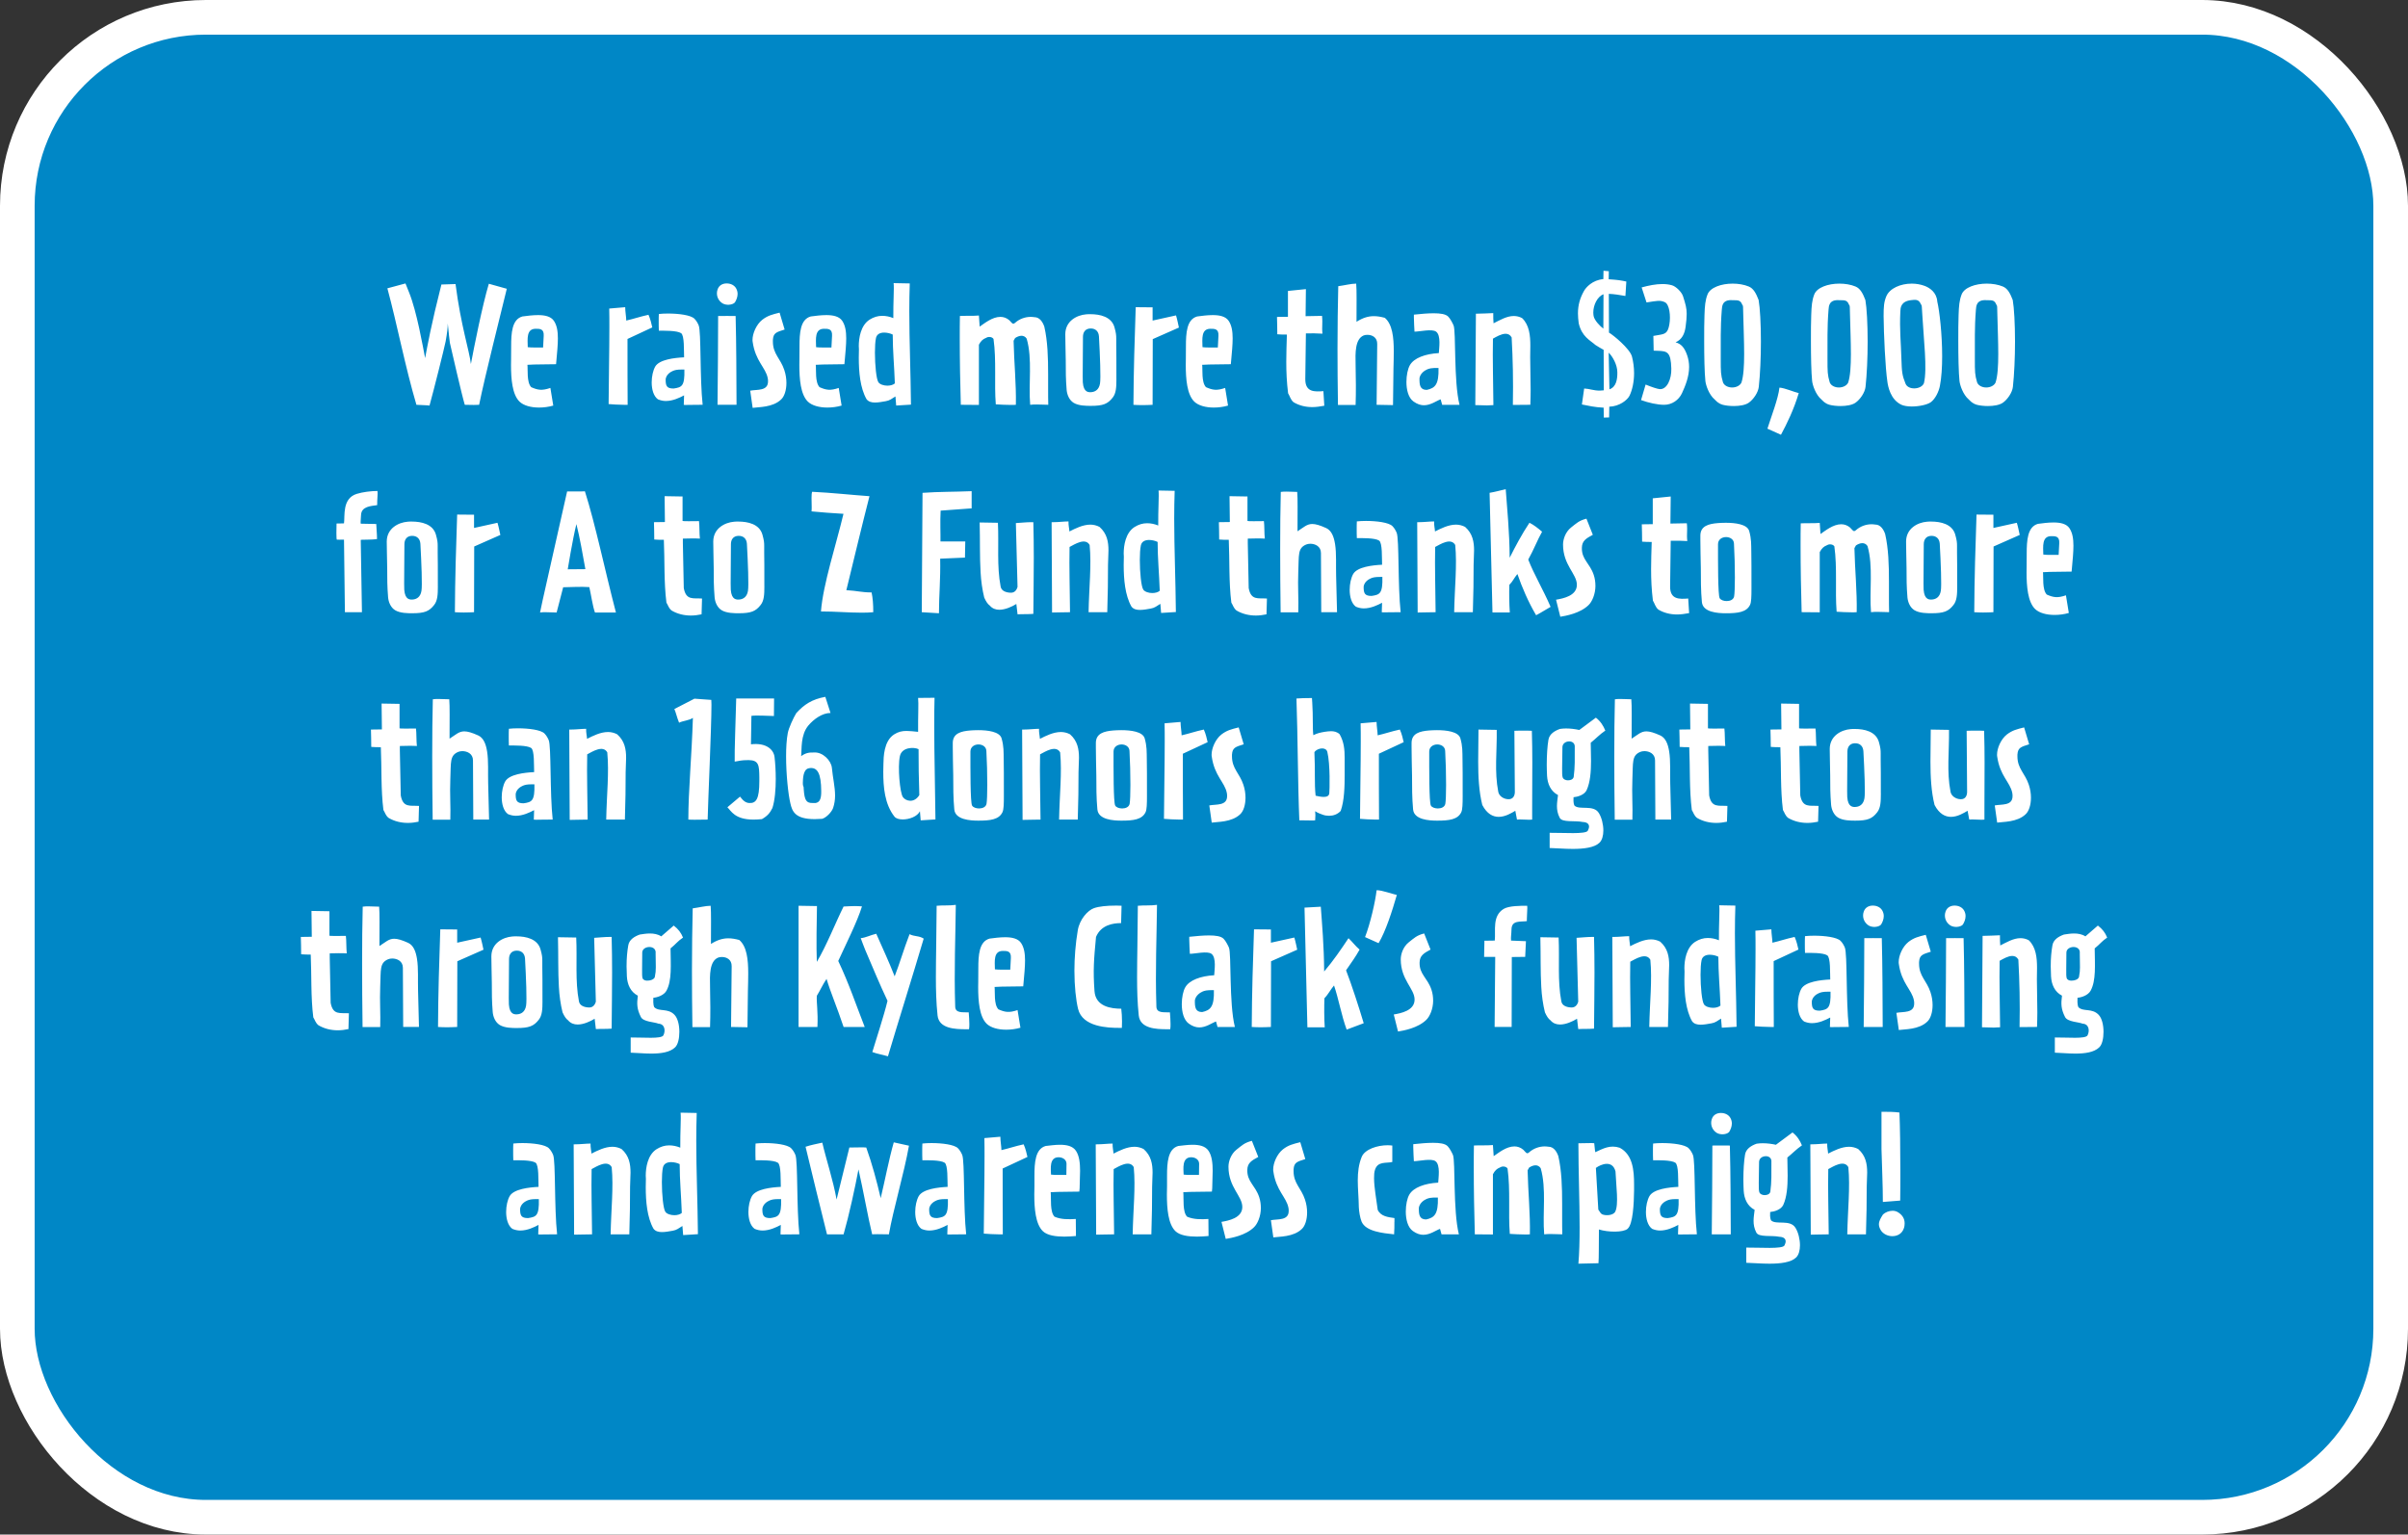 <?xml version="1.0" encoding="UTF-8"?>
<svg id="Layer_2" data-name="Layer 2" xmlns="http://www.w3.org/2000/svg" viewBox="0 0 1112.14 708.89">
  <rect x="0" y="0" width="1112.14" height="708.89" fill="#333333" stroke="none"/>
  <defs>
    <style>
      .cls-1 {
        fill: #0087c6;
        stroke: #fff;
        stroke-width: 16px;
      }

      .cls-2 {
        fill: #fff;
        stroke-width: 0px;
      }
    </style>
  </defs>
  <g id="Layer_1-2" data-name="Layer 1">
    <g>
      <rect class="cls-1" x="8" y="8" width="1096.14" height="692.89" rx="87.05" ry="87.05"/>
      <g>
        <path class="cls-2" d="M221.26,187c-1.05.07-1.83.07-2.46.07-1.26,0-2.11-.07-4.14-.07-1.4-4.64-6.04-24.94-6.88-28.59-.21-1.83-.49-3.79-.98-8.99,0,1.9-.28,4.36-.98,8.29-.56,2.88-5.48,22.55-7.45,29.64-1.48-.21-4.43-.21-6.04-.35-5.13-17.28-8.92-37.16-13.42-53.81l8.36-2.25,1.69,4.21c3.58,8.92,6.32,24.87,7.38,30.28,1.05-5.62,2.81-15.45,7.52-34l6.53-.21c2.46,19.25,6.39,30.77,7.09,36.95,1.4-7.52,5.34-27.33,8.29-37.09l8.29,2.32c-3.02,12.5-10.05,40.18-12.78,53.6ZM256.8,168.25c-4.07.14-9.27,0-13.21.28.28,2.11-.42,8.08,1.76,10.33,3.02,1.33,4.92,1.69,8.85.35l1.33,8.15c-2.18.63-4.43.91-6.6.91-3.72,0-7.09-.91-8.99-2.74-3.37-3.3-3.93-10.47-3.93-16.93,0-1.26.07-2.53.07-8.64s.35-12.43,5.2-13.77c2.11-.28,4.71-.63,7.24-.63,3.02,0,5.9.56,7.31,2.67s1.83,4.85,1.83,8.08c0,3.02-.35,6.53-.7,10.4l-.14,1.55ZM247.39,151.88c-4.36,0-3.72,4.78-3.65,8.5,1.97.28,4.5.07,7.09.14l.28-5.34c.21-3.37-1.83-3.3-3.72-3.3ZM289.81,156.59c-.07,11.52.07,20.86.07,30.42h-1.55c-2.67,0-5.34-.21-7.24-.35.07-12.5.35-24.31.35-35.76,0-2.81,0-5.62-.07-8.36l7.38-.63c0,1.97.49,4.64.49,6.18,3.65-.84,6.11-1.76,10.26-2.67.91,1.97,1.4,4.29,1.76,5.83l-11.45,5.34ZM317.42,187.07c-.98,0-1.62,0-1.62-.07l.14-4.36c-2.11,1.12-5.2,2.6-8.43,2.6-1.26,0-2.46-.28-3.65-.77-2.04-1.48-2.88-4.64-2.88-7.8,0-2.81.63-5.55,1.62-7.31,1.9-3.3,8.92-4.07,13.35-4.29-.14-3.02.21-10.12-1.4-11.17-1.97-1.26-7.87-1.12-10.26-1.12-.07-1.4-.07-2.88-.07-4.36,0-1.05,0-2.18.07-3.37,1.26-.14,2.67-.21,4.21-.21,4.92,0,10.54.7,12.22,2.39.98.98,1.62,2.25,1.97,3.09,1.19,2.88.49,24.52,1.83,36.67-1.9,0-5.13.07-7.09.07ZM315.1,170.7c-2.6,0-3.37.28-4.29.63-1.12.49-2.95,1.55-3.37,3.72-.07,3.23.49,4.43,3.65,4.43,3.79-.56,5.2-1.05,4.99-8.78h-.98ZM340.66,135.79c0,1.4-.56,2.81-1.26,3.93-1.19,1.26-4.07,1.4-5.69.42-1.69-1.05-2.6-2.81-2.6-4.64,0-.56.07-1.12.28-1.69.63-2.04,2.39-2.88,4.21-2.88s3.51.77,4.36,2.25c.49.84.7,1.76.7,2.6ZM331.39,187c.21-13.77.21-28.66.28-41.02,2.6-.07,5.76,0,8.08,0,.35,13.28.35,27.05.42,41.02h-8.78ZM356.96,156.94v.84c0,5.76,3.51,7.8,5.27,13.14.7,2.11.98,4.14.98,5.97,0,3.44-.98,6.25-2.39,7.59-3.93,3.86-10.68,3.51-13.21,3.93l-1.12-7.94c3.16-.63,8.22.28,8.22-4.29,0-.49,0-.98-.14-1.55-.98-4.92-5.69-7.8-6.95-16.72-.07-.28-.07-.63-.07-.91,0-2.95,1.76-7.09,4.5-9.27,2.53-1.97,4.64-2.46,8.01-3.3l2.32,7.8c-3.79,1.19-5.2,1.55-5.41,4.71ZM389.97,168.25c-4.07.14-9.27,0-13.21.28.28,2.11-.42,8.08,1.76,10.33,3.02,1.33,4.92,1.69,8.85.35l1.33,8.15c-2.18.63-4.43.91-6.6.91-3.72,0-7.09-.91-8.99-2.74-3.37-3.3-3.93-10.47-3.93-16.93,0-1.26.07-2.53.07-8.64s.35-12.43,5.2-13.77c2.11-.28,4.71-.63,7.24-.63,3.02,0,5.9.56,7.31,2.67s1.83,4.85,1.83,8.08c0,3.02-.35,6.53-.7,10.4l-.14,1.55ZM380.56,151.88c-4.36,0-3.72,4.78-3.65,8.5,1.97.28,4.5.07,7.09.14l.28-5.34c.21-3.37-1.83-3.3-3.72-3.3ZM413.91,187.35l-.35-4.21c-1.69,1.05-2.67,1.9-4.43,2.18-1.62.28-3.37.63-4.99.63s-3.02-.35-3.93-1.55c-2.95-5.2-3.58-12.5-3.58-19.25,0-1.33.07-2.53.07-3.79,0-.42-.07-.91-.07-1.48,0-3.65.84-9.55,4.99-12.22,1.9-1.19,3.79-1.76,5.83-1.76,1.69,0,3.44.35,5.13,1.05-.07-7.45.42-13.63.14-16.16l7.45.14c-.14,4.14-.21,8.43-.21,12.86,0,13.63.63,28.24.77,43.13l-6.81.42ZM412.3,154.55c-.98-.49-2.46-.91-3.93-.91-1.76,0-3.37.63-3.79,2.46-.35,1.62-.49,4.07-.49,6.81,0,5.69.63,12.29,1.62,13.7.7.98,2.46,1.55,4.14,1.55,1.33,0,2.67-.35,3.44-1.05-.28-8.15-.98-15.17-.98-22.55ZM478.67,186.86c-.98,0-1.97,0-2.88.14-.84-9.83,1.12-21.14-1.62-30.56-.63-.98-1.55-1.33-2.39-1.33-1.05,0-2.11.49-2.95,1.05l-.7,1.26c.21,9.83,1.26,20.09,1.05,29.57-.63.07-1.4.07-2.25.07-2.18,0-4.92-.14-7.02-.28-.77-9.55.35-20.23-1.05-30.21-.42-.63-1.19-.91-1.97-.91-.63,0-1.19.21-1.62.49-1.26.49-2.25,1.33-3.16,3.09v27.82l-8.36-.07c-.28-9.48-.49-20.51-.49-30.84,0-3.51,0-6.95.07-10.19,1.19-.07,2.67-.07,4.21-.07s3.09,0,4.57-.14l.35,5.13c2.18-1.48,5.83-4.5,9.55-4.5,1.4,0,2.81.42,4.14,1.55,1.26,1.26,1.55,2.18,2.67,1.19,1.97-1.76,4.57-2.74,7.24-2.74.56,0,1.12.07,1.69.14,2.46,0,3.86,2.32,4.57,4.36,1.55,6.74,1.76,14.33,1.76,21.99v7.17c0,2.39,0,4.71.07,6.95-1.48,0-3.51-.14-5.48-.14ZM515.62,174.99c0,3.86-.14,6.67-1.69,8.64-2.32,3.02-4.57,3.86-10.12,3.86-2.04,0-5.62,0-7.94-1.4-2.04-1.26-3.02-3.72-3.23-5.9-.42-5.2-.42-8.5-.42-13.7-.07-5.48-.21-8.78-.21-12.08,0-6.11,5.34-8.85,9.62-9.2.63-.07,1.26-.07,1.97-.07,4.36,0,9.69,1.12,11.1,5.97.77,2.74.84,3.72.84,5.34v3.09c.07,3.51.07,7.02.07,15.45ZM507.54,155.32c-.14-2.11-1.48-3.65-3.93-3.58-2.39.07-3.44,1.76-3.44,3.86,0,7.87-.21,19.32-.07,21,.35,4.85,2.74,4.71,4.36,4.5,1.26-.21,3.09-.98,3.58-3.93.42-2.39,0-12.86-.49-21.85ZM532.4,156.66c-.07,11.52-.07,20.79-.07,30.35-1.55.07-3.23.14-4.78.14s-2.95-.07-4.07-.14c.07-15.52.56-30.84,1.05-45.1l7.8.07v6.11c3.65-.84,6.67-1.48,10.82-2.39.63,2.11.98,4.07,1.33,5.62l-12.08,5.34ZM568.44,168.25c-4.07.14-9.27,0-13.21.28.28,2.11-.42,8.08,1.76,10.33,3.02,1.33,4.92,1.69,8.85.35l1.33,8.15c-2.18.63-4.43.91-6.6.91-3.72,0-7.09-.91-8.99-2.74-3.37-3.3-3.93-10.47-3.93-16.93,0-1.26.07-2.53.07-8.64s.35-12.43,5.2-13.77c2.11-.28,4.71-.63,7.24-.63,3.02,0,5.9.56,7.31,2.67s1.83,4.85,1.83,8.08c0,3.02-.35,6.53-.7,10.4l-.14,1.55ZM559.02,151.88c-4.36,0-3.72,4.78-3.65,8.5,1.97.28,4.5.07,7.09.14l.28-5.34c.21-3.37-1.83-3.3-3.72-3.3ZM606.08,188.06c-3.09,0-6.04-.7-8.64-2.25-1.4-1.12-1.76-2.95-2.53-4.14-.63-5.13-.84-9.69-.84-14.47,0-3.93.14-8.01.28-12.64-1.62,0-2.88,0-4.43-.14,0-2.88-.07-5.41-.14-8.01l5.06-.07v-11.94l8.29-.84-.14,12.5,7.59-.14c.07.7.14,1.55.14,2.53,0,1.12-.07,2.32-.07,3.44,0,.84.07,1.62.14,2.25-2.25-.14-5.2-.21-7.66-.14l-.28,21.07c-.07,6.25,4.43,5.9,8.36,5.62l.42,6.74c-1.9.35-3.79.63-5.55.63ZM643.38,187.14c-2.46,0-4.92-.14-7.59-.14l.28-28.03c.07-3.16-2.39-4.29-4.5-4.29-.63,0-1.26.07-1.76.28-4,1.69-3.86,8.08-3.72,13.49.14,6.6.21,12.64,0,18.62h-8.15c-.14-8.99-.21-17.77-.21-26.13,0-10.26.14-19.88.35-28.73,2.67-.35,6.04-1.19,8.29-1.19.28,3.23.14,9.83.14,17.63,2.88-1.83,5.41-2.6,8.01-2.6,1.62,0,3.23.28,5.06.77,3.51,2.95,4.14,9.06,4.14,15.38,0,2.67-.07,5.48-.14,8.01l-.21,16.93ZM666.07,187l-.7-2.53c-1.97.7-4.57,2.74-7.73,2.74-1.48,0-3.09-.49-4.85-1.76-2.32-1.69-3.23-5.34-3.23-8.99,0-3.09.63-6.11,1.62-7.8,1.9-3.3,7.09-5.2,13.35-5.55.07-1.97,1.12-8.15-1.26-9.9-1.9-1.4-7.59,0-9.98,0-.07-2.04-.28-4.21-.28-6.53v-1.33c3.3-.35,6.46-.63,9.13-.63,3.09,0,5.55.35,6.74,1.55.98.98,2.11,3.23,2.46,4.07,1.19,2.88,0,25.71,2.74,36.67h-8.01ZM659.04,170.7c-1.12.49-3.02,1.76-3.44,3.93-.07,3.23.21,5.48,3.37,5.48,3.79-.84,5.62-2.39,5.41-10.12-3.44-.07-4.36.28-5.34.7ZM698.72,187.07c.21-11.38,0-21.07-.56-31.19-.7-1.26-1.69-1.69-2.81-1.69-1.97,0-4.29,1.4-5.83,2.25-.21,9.55.14,20.23.21,30.7-1.05.07-2.04.14-2.95.14-1.83,0-3.37-.14-5.41-.14l.28-42.22c3.09,0,5.13-.21,8.01-.28-.07,1.76.07,3.37.14,4.71,2.81-1.4,6.04-3.37,9.34-3.37,1.26,0,2.6.28,3.86.98,3.3,3.16,3.79,8.01,3.79,12.71,0,1.83-.07,3.65-.07,5.34,0,4.64.21,9.76.21,15.24,0,2.18-.07,4.43-.14,6.74l-8.08.07ZM743.18,192.83l-2.46.07-.07-4.57c-4.29-.21-6.81-.84-10.05-1.48l1.05-7.38c2.67.14,4.29.98,7.17.98.56,0,1.19-.07,1.9-.14l-.07-18.69c-1.26-.63-2.6-1.55-3.79-2.25-2.46-2.18-6.32-3.86-7.73-10.05-.21-1.62-.35-3.09-.35-4.5,0-4,.98-7.17,2.74-10.33.91-1.69,3.93-5.13,8.99-5.55l.07-3.86,2.46.21-.07,3.72c4.29.28,5.48.49,8.15,1.05l-.42,6.67c-2.25-.42-5.34-.91-7.66-.98l.07,17.91c1.9,1.05,9.62,7.38,10.61,11.03.63,2.46.98,5.06.98,7.66,0,3.93-.77,7.73-2.11,10.47-.98,1.97-4.64,4.92-9.34,5.06l-.07,4.92ZM740.58,135.93c-2.88,1.12-4.71,4.99-4.71,8.43,0,.56.07,1.12.14,1.62.35,1.97,2.95,4.71,4.5,5.83l.07-15.88ZM746.97,171.97c0-3.44-2.18-7.31-4-9.06l.35,16.93c3.16-1.05,3.72-4.71,3.65-7.87ZM780.12,169.51c0,4.57-1.76,8.78-3.3,12.15-1.48,3.16-4.64,5.34-8.22,5.34-3.09,0-7.17-.91-10.68-2.18l2.11-7.17c2.74,1.12,5.27,1.97,6.46,2.11,3.44.28,5.55-4.71,5.41-9.48-.21-7.66-1.83-8.08-6.18-8.22l-1.97-.07-.14-6.81,2.46-.42c2.95-.49,4.21-.84,4.92-4.85.7-3.93.07-9.34-2.11-10.33-2.25-.98-3.44-.63-8.43.14l-2.25-6.95c3.37-.91,6.53-1.55,9.55-1.55,1.55,0,2.95.14,4.43.56,1.83.49,4.5,3.09,5.13,5.06,1.19,3.72,1.69,5.55,1.69,8.15,0,1.55-.14,3.37-.49,5.9-.42,3.3-1.69,5.97-4.64,7.24,2.39.7,4,2.11,5.34,5.97.63,1.83.91,3.65.91,5.41ZM807.59,186.09c-1.55,1.05-4.21,1.48-6.81,1.48-1.9,0-3.72-.21-5.06-.56-2.25-.63-3.09-1.83-3.79-2.46-2.67-2.25-4.07-6.6-4.29-8.5-.42-4.07-.56-11.45-.56-18.55,0-4.5,0-8.78.14-12.01.14-4.21.35-6.74,1.4-9.48,1.26-3.23,6.39-4.99,11.59-4.99,2.6,0,5.27.42,7.45,1.33,2.25.91,3.44,3.3,4.57,6.25.63,3.51,1.05,11.03,1.05,19.18,0,7.31-.35,15.17-.98,20.93-.28,2.6-2.46,5.83-4.71,7.38ZM804.64,140.71c-.91-2.46-2.6-1.9-4.5-2.04-4.78-.35-4.78,2.88-4.92,4.36-.7,8.78-.42,14.75-.49,22.69,0,6.11,0,7.38,1.05,10.96.63,1.55,2.46,2.32,4.21,2.32s3.58-.77,4.29-2.25c.98-2.95,1.26-7.73,1.26-13.21,0-5.83-.28-12.43-.42-18.33-.07-3.58,0-4.07-.49-4.5ZM822.54,200.84l-6.25-2.81c1.76-5.62,4.99-13.84,5.55-18.97,2.46.14,6.88,2.11,8.92,2.53-2.25,7.52-5.41,14.05-8.22,19.25ZM856.89,186.09c-1.55,1.05-4.21,1.48-6.81,1.48-1.9,0-3.72-.21-5.06-.56-2.25-.63-3.09-1.83-3.79-2.46-2.67-2.25-4.07-6.6-4.29-8.5-.42-4.07-.56-11.45-.56-18.55,0-4.5,0-8.78.14-12.01.14-4.21.35-6.74,1.4-9.48,1.26-3.23,6.39-4.99,11.59-4.99,2.6,0,5.27.42,7.45,1.33,2.25.91,3.44,3.3,4.57,6.25.63,3.51,1.05,11.03,1.05,19.18,0,7.31-.35,15.17-.98,20.93-.28,2.6-2.46,5.83-4.71,7.38ZM853.94,140.71c-.91-2.46-2.6-1.9-4.5-2.04-4.78-.35-4.78,2.88-4.92,4.36-.7,8.78-.42,14.75-.49,22.69,0,6.11,0,7.38,1.05,10.96.63,1.55,2.46,2.32,4.21,2.32s3.58-.77,4.29-2.25c.98-2.95,1.26-7.73,1.26-13.21,0-5.83-.28-12.43-.42-18.33-.07-3.58,0-4.07-.49-4.5ZM891.73,185.81c-1.69,1.19-5.48,1.97-8.78,1.97-1.9,0-3.58-.28-4.71-.77-5.2-2.39-6.25-8.64-6.53-10.54-.98-6.53-1.69-22.2-1.76-30.49,0-4.21.14-6.46,1.26-9.13,1.55-3.65,6.53-5.83,11.73-5.83,2.04,0,4.07.35,5.97,1.05,2.25.84,5.55,2.95,5.83,7.24,1.05,4.5,2.25,15.1,2.25,25.22,0,4.99-.28,9.83-1.05,13.77-.49,2.53-2.04,5.9-4.21,7.52ZM887.8,145.06c-.21-3.58-.14-4.07-.63-4.5-.98-2.46-2.67-2.11-4.57-1.9-4.78.56-4.85,3.65-4.92,5.13-.42,8.78.28,14.19.49,22.13.21,6.11.35,7.45,1.9,11.31,1.26,3.16,7.31,2.74,8.5-.21,1.62-6.53-.14-20.51-.77-31.96ZM924.95,186.09c-1.55,1.05-4.21,1.48-6.81,1.48-1.9,0-3.72-.21-5.06-.56-2.25-.63-3.09-1.83-3.79-2.46-2.67-2.25-4.07-6.6-4.29-8.5-.42-4.07-.56-11.45-.56-18.55,0-4.5,0-8.78.14-12.01.14-4.21.35-6.74,1.4-9.48,1.26-3.23,6.39-4.99,11.59-4.99,2.6,0,5.27.42,7.45,1.33,2.25.91,3.44,3.3,4.57,6.25.63,3.51,1.05,11.03,1.05,19.18,0,7.31-.35,15.17-.98,20.93-.28,2.6-2.46,5.83-4.71,7.38ZM922,140.71c-.91-2.46-2.6-1.9-4.5-2.04-4.78-.35-4.78,2.88-4.92,4.36-.7,8.78-.42,14.75-.49,22.69,0,6.11,0,7.38,1.05,10.96.63,1.55,2.46,2.32,4.21,2.32s3.58-.77,4.29-2.25c.98-2.95,1.26-7.73,1.26-13.21,0-5.83-.28-12.43-.42-18.33-.07-3.58,0-4.07-.49-4.5Z"/>
        <path class="cls-2" d="M174.41,228.01c0,1.62-.21,2.25-.21,5.34-2.88.42-7.31.56-7.45,4.57-.14,2.74-.28,3.23-.14,4l7.17.14c.07,2.25.35,4.43.35,6.95-2.32.42-7.52.21-7.52.42l.56,33.37h-7.87l-.42-33.51c-1.97,0-2.25.07-3.23,0-.21.14-.28-1.05-.28-3.02,0-1.26,0-2.74.07-4.43-.07,0,1.69,0,3.44-.07.49-3.51-.91-11.52,5.9-13.63,2.74-.84,6.53-1.33,9.55-1.33.07.35.07.77.07,1.19ZM202.23,270.79c0,3.86-.14,6.67-1.69,8.64-2.32,3.02-4.57,3.86-10.12,3.86-2.04,0-5.62,0-7.94-1.4-2.04-1.26-3.02-3.72-3.23-5.9-.42-5.2-.42-8.5-.42-13.7-.07-5.48-.21-8.78-.21-12.08,0-6.11,5.34-8.85,9.62-9.2.63-.07,1.26-.07,1.97-.07,4.36,0,9.69,1.12,11.1,5.97.77,2.74.84,3.72.84,5.34v3.09c.07,3.51.07,7.02.07,15.45ZM194.15,251.12c-.14-2.11-1.48-3.65-3.93-3.58-2.39.07-3.44,1.76-3.44,3.86,0,7.87-.21,19.32-.07,21,.35,4.85,2.74,4.71,4.36,4.5,1.26-.21,3.09-.98,3.58-3.93.42-2.39,0-12.86-.49-21.85ZM219.01,252.46c-.07,11.52-.07,20.79-.07,30.35-1.55.07-3.23.14-4.78.14s-2.95-.07-4.07-.14c.07-15.52.56-30.84,1.05-45.1l7.8.07v6.11c3.65-.84,6.67-1.48,10.82-2.39.63,2.11.98,4.07,1.33,5.62l-12.08,5.34ZM274.78,282.95c-1.12-3.16-1.76-8.15-2.6-11.73-3.93-.28-8.15,0-12.08.07l-3.02,11.66c-1.69,0-3.44-.14-5.13-.14-.84,0-1.69,0-2.53.14l1.19-5.62,11.31-50.3h4.64c1.26,0,2.6,0,3.58-.07,4.85,15.24,9.27,36.67,14.33,55.99h-9.69ZM266.21,242.13c-1.76,7.02-4,20.86-4,20.86l8.15-.07c-1.26-7.02-2.53-14.33-4.14-20.79ZM324.02,283.79c-1.62.35-3.3.56-4.92.56-3.09,0-6.18-.7-8.92-2.32-1.4-1.12-1.62-2.46-2.39-3.65-1.19-9.34-.77-19.74-1.19-29.01-1.62,0-2.88,0-4.43-.14,0-2.88-.07-5.41-.14-8.01l5.06-.07-.14-11.94,8.29.14v11.31c0,.14,4.92.14,7.59.07.28,2.04.14,5.83.42,8.08-2.25-.14-5.41-.07-7.87,0v2.11l.42,20.72c1.05,5.83,4.36,4.57,8.43,4.85l-.21,7.31ZM353.03,270.79c0,3.86-.14,6.67-1.69,8.64-2.32,3.02-4.57,3.86-10.12,3.86-2.04,0-5.62,0-7.94-1.4-2.04-1.26-3.02-3.72-3.23-5.9-.42-5.2-.42-8.5-.42-13.7-.07-5.48-.21-8.78-.21-12.08,0-6.11,5.34-8.85,9.62-9.2.63-.07,1.26-.07,1.97-.07,4.36,0,9.69,1.12,11.1,5.97.77,2.74.84,3.72.84,5.34v3.09c.07,3.51.07,7.02.07,15.45ZM344.95,251.12c-.14-2.11-1.48-3.65-3.93-3.58-2.39.07-3.44,1.76-3.44,3.86,0,7.87-.21,19.32-.07,21,.35,4.85,2.74,4.71,4.36,4.5,1.26-.21,3.09-.98,3.58-3.93.42-2.39,0-12.86-.49-21.85ZM397.56,283.02c-5.83,0-11.8-.56-18.4-.56.98-12.64,7.02-30.84,10.4-45.1-5.41-.28-9.98-.7-14.75-1.12.07-.7.07-1.4.07-2.11,0-1.4-.07-2.88-.07-4.07,0-1.33.07-2.39.28-2.88,8.92.42,18.47,1.48,26.48,2.04-3.58,13.98-6.67,26.97-10.68,43.41,5.06.28,7.02,1.05,11.66,1.05.56,2.67.77,5.48.77,9.13-1.9.21-3.79.21-5.76.21ZM434.43,235.88c-.28,5.34,0,10.61-.07,14.26h11.45l-.14,7.45-11.45.49c.21,9.55-.56,17.21-.56,25.22l-7.94-.49.35-55.14c7.73-.56,14.26-.42,22.69-.77v7.94l-14.33,1.05ZM469.96,283.79l-.56-4.78c-2.04,1.26-5.13,2.67-7.87,2.67-1.69,0-3.23-.56-4.36-1.9-1.05-.77-1.76-1.9-2.6-3.72-.91-3.72-1.48-7.73-1.69-11.8-.42-7.17-.21-14.4-.42-22.9l8.43.14c.49,10.12-.56,20.02,1.26,29.5.35,1.97,2.46,2.74,4.57,2.81,2.25.14,3.02-1.9,3.23-2.67l-.77-29.5c2.46-.14,4.85-.42,7.02-.42h1.05c.14,5.48.21,10.89.21,16.37,0,8.43-.14,16.93-.21,25.99-2.39.21-4.92.07-7.31.21ZM511.4,282.81h-8.64c.21-11.38,1.4-21.64.49-31.05-1.97-3.51-6.88-.35-9.27.91-.21,9.55.14,19.67.21,30.14-3.65,0-5.27.14-8.29.14l-.21-41.73h.63c2.6,0,5.13-.35,7.17-.35-.07,1.76.35,3.3.42,4.64,2.74-1.4,6.25-3.16,9.69-3.16,1.4,0,2.88.35,4.21,1.05,3.51,3.09,4.14,6.95,4.14,10.89,0,2.25-.21,4.43-.21,6.6,0,6.46-.07,13.84-.35,21.92ZM536.26,283.16l-.35-4.21c-1.69,1.05-2.67,1.9-4.43,2.18-1.62.28-3.37.63-4.99.63s-3.02-.35-3.93-1.55c-2.95-5.2-3.58-12.5-3.58-19.25,0-1.33.07-2.53.07-3.79,0-.42-.07-.91-.07-1.48,0-3.65.84-9.55,4.99-12.22,1.9-1.19,3.79-1.76,5.83-1.76,1.69,0,3.44.35,5.13,1.05-.07-7.45.42-13.63.14-16.16l7.45.14c-.14,4.14-.21,8.43-.21,12.86,0,13.63.63,28.24.77,43.13l-6.81.42ZM534.64,250.35c-.98-.49-2.46-.91-3.93-.91-1.76,0-3.37.63-3.79,2.46-.35,1.62-.49,4.07-.49,6.81,0,5.69.63,12.29,1.62,13.7.7.98,2.46,1.55,4.14,1.55,1.33,0,2.67-.35,3.44-1.05-.28-8.15-.98-15.17-.98-22.55ZM584.93,283.79c-1.62.35-3.3.56-4.92.56-3.09,0-6.18-.7-8.92-2.32-1.4-1.12-1.62-2.46-2.39-3.65-1.19-9.34-.77-19.74-1.19-29.01-1.62,0-2.88,0-4.43-.14,0-2.88-.07-5.41-.14-8.01l5.06-.07-.14-11.94,8.29.14v11.31c0,.14,4.92.14,7.59.07.28,2.04.14,5.83.42,8.08-2.25-.14-5.41-.07-7.87,0v2.11l.42,20.72c1.05,5.83,4.36,4.57,8.43,4.85l-.21,7.31ZM610.22,282.81l-.14-27.33c0-3.16-2.74-4.29-4.92-4.29-.7,0-1.4.14-1.9.35-4,1.69-3.3,4.78-3.65,12.71-.28,6.6.21,12.64,0,18.62h-8.15c-.14-9.98-.21-19.88-.21-29.29s.07-18.26.28-26.34c.91-.14,1.83-.14,2.67-.14,1.76,0,3.44.14,4.92.14.28,3.23.14,9.2.14,18.19,2.88-1.83,4.29-3.37,6.81-3.37,1.55,0,3.51.56,6.46,1.9,2.39,1.12,3.51,3.86,4.07,7.38.7,4.29.35,9.98.49,14.68l.42,16.79h-7.31ZM639.79,282.88c-.98,0-1.62,0-1.62-.07l.14-4.36c-2.11,1.12-5.2,2.6-8.43,2.6-1.26,0-2.46-.28-3.65-.77-2.04-1.48-2.88-4.64-2.88-7.8,0-2.81.63-5.55,1.62-7.31,1.9-3.3,8.92-4.07,13.35-4.29-.14-3.02.21-10.12-1.4-11.17-1.97-1.26-7.87-1.12-10.26-1.12-.07-1.4-.07-2.88-.07-4.36,0-1.05,0-2.18.07-3.37,1.26-.14,2.67-.21,4.21-.21,4.92,0,10.54.7,12.22,2.39.98.98,1.62,2.25,1.97,3.09,1.19,2.88.49,24.52,1.83,36.67-1.9,0-5.13.07-7.09.07ZM637.47,266.51c-2.6,0-3.37.28-4.29.63-1.12.49-2.95,1.55-3.37,3.72-.07,3.23.49,4.43,3.65,4.43,3.79-.56,5.2-1.05,4.99-8.78h-.98ZM680.25,282.81h-8.64c.21-11.38,1.4-21.64.49-31.05-1.97-3.51-6.88-.35-9.27.91-.21,9.55.14,19.67.21,30.14-3.65,0-5.27.14-8.29.14l-.21-41.73h.63c2.6,0,5.13-.35,7.17-.35-.07,1.76.35,3.3.42,4.64,2.74-1.4,6.25-3.16,9.69-3.16,1.4,0,2.88.35,4.21,1.05,3.51,3.09,4.14,6.95,4.14,10.89,0,2.25-.21,4.43-.21,6.6,0,6.46-.07,13.84-.35,21.92ZM709.46,284.21c-3.58-6.04-6.53-12.93-8.64-19.04-1.62,1.9-2.04,3.3-3.72,4.99-.14,3.72-.07,8.71.21,12.78h-8.01l-1.33-55.28c2.53-.42,5.06-1.12,7.45-1.69.56,7.8,1.76,19.81,1.83,31.68,2.6-5.2,5.62-10.89,9.13-16.16,1.97.98,3.79,2.39,5.83,4.14-2.11,3.72-3.93,8.5-6.39,12.86,2.6,6.74,6.81,13.7,10.33,21.85-1.9,1.05-4.14,2.53-6.67,3.86ZM736.86,270.51c0,4.07-1.62,7.52-3.16,8.99-3.93,3.86-10.54,4.99-13.07,5.41l-1.97-7.87c3.23-.56,9.62-1.76,9.62-6.88s-6.39-9.06-6.39-18.62c0-2.39,1.12-5.83,3.72-7.87,2.53-1.97,3.58-3.16,7.09-4.07l2.95,7.45c-3.16,1.69-4.99,2.81-5.06,5.97-.14,5.48,3.65,7.09,5.48,12.57.56,1.69.77,3.37.77,4.92ZM774.57,283.86c-3.09,0-6.04-.7-8.64-2.25-1.4-1.12-1.76-2.95-2.53-4.14-.63-5.13-.84-9.69-.84-14.47,0-3.93.14-8.01.28-12.64-1.62,0-2.88,0-4.43-.14,0-2.88-.07-5.41-.14-8.01l5.06-.07v-11.94l8.29-.84-.14,12.5,7.59-.14c.07.7.14,1.55.14,2.53,0,1.12-.07,2.32-.07,3.44,0,.84.07,1.62.14,2.25-2.25-.14-5.2-.21-7.66-.14l-.28,21.07c-.07,6.25,4.43,5.9,8.36,5.62l.42,6.74c-1.9.35-3.79.63-5.55.63ZM808.92,271.92c0,3.58-.07,6.25-.63,7.45-1.62,3.44-5.62,3.93-11.17,3.93-3.72,0-10.68-.42-11.1-5.2-.49-5.2-.49-10.61-.49-15.81-.07-4.71-.21-8.43-.21-12.78v-2.18c.07-4.36,3.79-5.34,8.08-5.69.91-.07,2.25-.14,3.65-.14,4.29,0,9.9.63,10.82,3.79,1.05,3.79.91,5.97.98,10.05.07,3.51.07,7.02.07,16.58ZM801.26,266.79c0-4.85-.14-10.82-.42-15.67-.07-2.04-1.9-3.02-3.65-3.02-1.9,0-3.72,1.12-3.72,3.3,0,7.87-.07,23.46.77,24.94.49.84,1.83,1.33,3.23,1.33,1.55,0,3.16-.63,3.44-2.18.21-1.12.35-4.5.35-8.71ZM867.01,282.66c-.98,0-1.97,0-2.88.14-.84-9.83,1.12-21.14-1.62-30.56-.63-.98-1.55-1.33-2.39-1.33-1.05,0-2.11.49-2.95,1.05l-.7,1.26c.21,9.83,1.26,20.09,1.05,29.57-.63.07-1.4.07-2.25.07-2.18,0-4.92-.14-7.02-.28-.77-9.55.35-20.23-1.05-30.21-.42-.63-1.19-.91-1.97-.91-.63,0-1.19.21-1.62.49-1.26.49-2.25,1.33-3.16,3.09v27.82l-8.36-.07c-.28-9.48-.49-20.51-.49-30.84,0-3.51,0-6.95.07-10.19,1.19-.07,2.67-.07,4.21-.07s3.09,0,4.57-.14l.35,5.13c2.18-1.48,5.83-4.5,9.55-4.5,1.4,0,2.81.42,4.14,1.55,1.26,1.26,1.55,2.18,2.67,1.19,1.97-1.76,4.57-2.74,7.24-2.74.56,0,1.12.07,1.69.14,2.46,0,3.86,2.32,4.57,4.36,1.55,6.74,1.76,14.33,1.76,21.99v7.17c0,2.39,0,4.71.07,6.95-1.48,0-3.51-.14-5.48-.14ZM903.94,270.79c0,3.86-.14,6.67-1.69,8.64-2.32,3.02-4.57,3.86-10.12,3.86-2.04,0-5.62,0-7.94-1.4-2.04-1.26-3.02-3.72-3.23-5.9-.42-5.2-.42-8.5-.42-13.7-.07-5.48-.21-8.78-.21-12.08,0-6.11,5.34-8.85,9.62-9.2.63-.07,1.26-.07,1.97-.07,4.36,0,9.69,1.12,11.1,5.97.77,2.74.84,3.72.84,5.34v3.09c.07,3.51.07,7.02.07,15.45ZM895.87,251.12c-.14-2.11-1.48-3.65-3.93-3.58-2.39.07-3.44,1.76-3.44,3.86,0,7.87-.21,19.32-.07,21,.35,4.85,2.74,4.71,4.36,4.5,1.26-.21,3.09-.98,3.58-3.93.42-2.39,0-12.86-.49-21.85ZM920.73,252.46c-.07,11.52-.07,20.79-.07,30.35-1.55.07-3.23.14-4.78.14s-2.95-.07-4.07-.14c.07-15.52.56-30.84,1.05-45.1l7.8.07v6.11c3.65-.84,6.67-1.48,10.82-2.39.63,2.11.98,4.07,1.33,5.62l-12.08,5.34ZM956.76,264.05c-4.07.14-9.27,0-13.21.28.28,2.11-.42,8.08,1.76,10.33,3.02,1.33,4.92,1.69,8.85.35l1.33,8.15c-2.18.63-4.43.91-6.6.91-3.72,0-7.09-.91-8.99-2.74-3.37-3.3-3.93-10.47-3.93-16.93,0-1.26.07-2.53.07-8.64s.35-12.43,5.2-13.77c2.11-.28,4.71-.63,7.24-.63,3.02,0,5.9.56,7.31,2.67s1.83,4.85,1.83,8.08c0,3.02-.35,6.53-.7,10.4l-.14,1.55ZM947.35,247.68c-4.36,0-3.72,4.78-3.65,8.5,1.97.28,4.5.07,7.09.14l.28-5.34c.21-3.37-1.83-3.3-3.72-3.3Z"/>
        <path class="cls-2" d="M193.31,379.59c-1.62.35-3.3.56-4.92.56-3.09,0-6.18-.7-8.92-2.32-1.4-1.12-1.62-2.46-2.39-3.65-1.19-9.34-.77-19.74-1.19-29.01-1.62,0-2.88,0-4.43-.14,0-2.88-.07-5.41-.14-8.01l5.06-.07-.14-11.94,8.29.14v11.31c0,.14,4.92.14,7.59.07.28,2.04.14,5.83.42,8.08-2.25-.14-5.41-.07-7.87,0v2.11l.42,20.72c1.05,5.83,4.36,4.57,8.43,4.85l-.21,7.31ZM218.59,378.61l-.14-27.33c0-3.16-2.74-4.29-4.92-4.29-.7,0-1.4.14-1.9.35-4,1.69-3.3,4.78-3.65,12.71-.28,6.6.21,12.64,0,18.62h-8.15c-.14-9.98-.21-19.88-.21-29.29s.07-18.26.28-26.34c.91-.14,1.83-.14,2.67-.14,1.76,0,3.44.14,4.92.14.28,3.23.14,9.2.14,18.19,2.88-1.83,4.29-3.37,6.81-3.37,1.55,0,3.51.56,6.46,1.9,2.39,1.12,3.51,3.86,4.07,7.38.7,4.29.35,9.98.49,14.68l.42,16.79h-7.31ZM248.16,378.68c-.98,0-1.62,0-1.62-.07l.14-4.36c-2.11,1.12-5.2,2.6-8.43,2.6-1.26,0-2.46-.28-3.65-.77-2.04-1.48-2.88-4.64-2.88-7.8,0-2.81.63-5.55,1.62-7.31,1.9-3.3,8.92-4.07,13.35-4.29-.14-3.02.21-10.12-1.4-11.17-1.97-1.26-7.87-1.12-10.26-1.12-.07-1.4-.07-2.88-.07-4.36,0-1.05,0-2.18.07-3.37,1.26-.14,2.67-.21,4.21-.21,4.92,0,10.54.7,12.22,2.39.98.98,1.62,2.25,1.97,3.09,1.19,2.88.49,24.52,1.83,36.67-1.9,0-5.13.07-7.09.07ZM245.84,362.31c-2.6,0-3.37.28-4.29.63-1.12.49-2.95,1.55-3.37,3.72-.07,3.23.49,4.43,3.65,4.43,3.79-.56,5.2-1.05,4.99-8.78h-.98ZM288.62,378.61h-8.64c.21-11.38,1.4-21.64.49-31.05-1.97-3.51-6.88-.35-9.27.91-.21,9.55.14,19.67.21,30.14-3.65,0-5.27.14-8.29.14l-.21-41.73h.63c2.6,0,5.13-.35,7.17-.35-.07,1.76.35,3.3.42,4.64,2.74-1.4,6.25-3.16,9.69-3.16,1.4,0,2.88.35,4.21,1.05,3.51,3.09,4.14,6.95,4.14,10.89,0,2.25-.21,4.43-.21,6.6,0,6.46-.07,13.84-.35,21.92ZM321.07,378.68c-.98,0-2.11,0-3.16-.07,0-13.35,1.55-29.08,2.11-47-1.55,1.19-4.85,1.4-6.39,2.25-1.05-2.6-1.55-5.06-2.18-6.32l9.27-4.78,7.8.56c0,.49.07,1.26.07,2.25,0,10.54-1.62,45.8-1.76,53.04-1.83,0-3.72.07-5.76.07ZM358.29,359.64c0,5.06-.42,10.12-1.55,13.63-1.12,2.25-2.25,3.65-4.85,5.13-1.48.14-2.74.21-3.93.21-8.64,0-10.33-4.07-12.01-5.69l5.83-4.92c1.62,2.18,2.88,2.88,4.21,2.95,3.23.21,4.71-1.83,4.71-10.12v-1.76c-.07-5.55-.21-7.87-4.92-7.94-3.79,0-4.29.42-6.46.7-.14-4.71.49-20.3.7-29.15h17.49l-.07,8.08c-2.18,0-7.87-.42-10.4-.07l-.21,13.14c7.09-.84,10.47,2.46,10.89,5.83.35,2.95.56,6.46.56,9.98ZM379.71,378.26c-1.26.07-2.39.14-3.44.14-9.13,0-10.4-3.65-11.24-7.31-.98-4.07-1.97-13.28-1.97-21.71,0-3.93.21-7.73.77-10.68.42-2.39,2.6-7.09,3.93-9.27,3.65-4,7.24-6.39,13.42-7.52l2.39,7.45c-3.72,0-7.66,2.74-10.26,5.83-3.65,4.43-2.95,10.89-3.3,14.12,2.04-1.48,3.58-1.76,5.97-1.69,4-.28,7.87,3.72,8.22,7.02.42,4.64,1.48,8.85,1.48,12.86,0,1.97-.28,3.86-.91,5.76-.7,1.97-3.23,4.5-5.06,4.99ZM373.46,354.93c-2.67.56-2.6,5.2-2.67,6.74-.07,1.76.49,1.19.42,3.02.35,5.06,1.26,6.32,4.07,6.25,3.44.42,4.07-1.97,4-5.62-.07-7.66-1.55-11.31-5.83-10.4ZM425.22,378.96l-.35-4.21c-1.19,2.46-4.92,3.79-7.94,3.79-1.69,0-3.09-.42-3.79-1.26-4.57-5.76-5.2-13.7-5.2-20.72,0-1.26.07-2.46.07-3.58.07-3.23.14-10.61,4.92-13.7,1.97-1.26,3.72-1.62,5.76-1.62,1.55,0,3.3.21,5.34.42-.07-7.45.28-13.14,0-15.67l7.59-.07c-.14,4.21-.14,8.64-.14,13.14,0,13.56.42,28.31.56,43.06l-6.81.42ZM424.24,346.08c-2.11-1.05-7.8-.98-8.64,3.3-1.05,4.99,0,16.79,1.4,18.83,1.26,1.83,5.13,3.02,7.59-.91-.28-8.15-.35-13.84-.35-21.21ZM463.64,367.72c0,3.58-.07,6.25-.63,7.45-1.62,3.44-5.62,3.93-11.17,3.93-3.72,0-10.68-.42-11.1-5.2-.49-5.2-.49-10.61-.49-15.81-.07-4.71-.21-8.43-.21-12.78v-2.18c.07-4.36,3.79-5.34,8.08-5.69.91-.07,2.25-.14,3.65-.14,4.29,0,9.9.63,10.82,3.79,1.05,3.79.91,5.97.98,10.05.07,3.51.07,7.02.07,16.58ZM455.98,362.59c0-4.85-.14-10.82-.42-15.67-.07-2.04-1.9-3.02-3.65-3.02-1.9,0-3.72,1.12-3.72,3.3,0,7.87-.07,23.46.77,24.94.49.84,1.83,1.33,3.23,1.33,1.55,0,3.16-.63,3.44-2.18.21-1.12.35-4.5.35-8.71ZM497.78,378.61h-8.64c.21-11.38,1.4-21.64.49-31.05-1.97-3.51-6.88-.35-9.27.91-.21,9.55.14,19.67.21,30.14-3.65,0-5.27.14-8.29.14l-.21-41.73h.63c2.6,0,5.13-.35,7.17-.35-.07,1.76.35,3.3.42,4.64,2.74-1.4,6.25-3.16,9.69-3.16,1.4,0,2.88.35,4.21,1.05,3.51,3.09,4.14,6.95,4.14,10.89,0,2.25-.21,4.43-.21,6.6,0,6.46-.07,13.84-.35,21.92ZM529.73,367.72c0,3.58-.07,6.25-.63,7.45-1.62,3.44-5.62,3.93-11.17,3.93-3.72,0-10.68-.42-11.1-5.2-.49-5.2-.49-10.61-.49-15.81-.07-4.71-.21-8.43-.21-12.78v-2.18c.07-4.36,3.79-5.34,8.08-5.69.91-.07,2.25-.14,3.65-.14,4.29,0,9.9.63,10.82,3.79,1.05,3.79.91,5.97.98,10.05.07,3.51.07,7.02.07,16.58ZM522.08,362.59c0-4.85-.14-10.82-.42-15.67-.07-2.04-1.9-3.02-3.65-3.02-1.9,0-3.72,1.12-3.72,3.3,0,7.87-.07,23.46.77,24.94.49.84,1.83,1.33,3.23,1.33,1.55,0,3.16-.63,3.44-2.18.21-1.12.35-4.5.35-8.71ZM546.3,348.19c-.07,11.52.07,20.86.07,30.42h-1.55c-2.67,0-5.34-.21-7.24-.35.07-12.5.35-24.31.35-35.76,0-2.81,0-5.62-.07-8.36l7.38-.63c0,1.97.49,4.64.49,6.18,3.65-.84,6.11-1.76,10.26-2.67.91,1.97,1.4,4.29,1.76,5.83l-11.45,5.34ZM568.99,348.54v.84c0,5.76,3.51,7.8,5.27,13.14.7,2.11.98,4.14.98,5.97,0,3.44-.98,6.25-2.39,7.59-3.93,3.86-10.68,3.51-13.21,3.93l-1.12-7.94c3.16-.63,8.22.28,8.22-4.29,0-.49,0-.98-.14-1.55-.98-4.92-5.69-7.8-6.95-16.72-.07-.28-.07-.63-.07-.91,0-2.95,1.76-7.09,4.5-9.27,2.53-1.97,4.64-2.46,8.01-3.3l2.32,7.8c-3.79,1.19-5.2,1.55-5.41,4.71ZM621.04,357.46c0,5.9-.14,12.36-1.83,17.14-1.48,1.62-3.44,2.25-5.34,2.25-1.05,0-2.04-.14-2.95-.49-.98-.35-2.39-.84-3.51-1.62.14.91.14,2.6,0,4.21-.42.07-1.05.07-1.69.07-1.48,0-3.37-.07-4.71-.07h-.91c-.7-16.3-.7-38.71-1.33-56.27,1.26-.14,4.64-.21,6.25-.21h.91l.14,2.18c.42,6.25.07,11.66.49,14.96,2.04-.98,3.23-1.19,5.27-1.55.98-.14,1.97-.28,2.88-.28,1.4,0,2.81.28,4,1.4,2.04,3.58,2.32,7.17,2.32,10.82v7.45ZM613.03,347.35c-.28-1.12-1.26-1.62-2.39-1.62-1.33,0-2.95.7-3.58,1.76.42,8.15-.07,14.61.56,20.09.98.21,2.46.56,3.72.56,1.33,0,2.46-.35,2.6-1.69.14-1.4.49-13.35-.91-19.11ZM636.84,348.19c-.07,11.52.07,20.86.07,30.42h-1.55c-2.67,0-5.34-.21-7.24-.35.07-12.5.35-24.31.35-35.76,0-2.81,0-5.62-.07-8.36l7.38-.63c0,1.97.49,4.64.49,6.18,3.65-.84,6.11-1.76,10.26-2.67.91,1.97,1.4,4.29,1.76,5.83l-11.45,5.34ZM675.54,367.72c0,3.58-.07,6.25-.63,7.45-1.62,3.44-5.62,3.93-11.17,3.93-3.72,0-10.68-.42-11.1-5.2-.49-5.2-.49-10.61-.49-15.81-.07-4.71-.21-8.43-.21-12.78v-2.18c.07-4.36,3.79-5.34,8.08-5.69.91-.07,2.25-.14,3.65-.14,4.29,0,9.9.63,10.82,3.79,1.05,3.79.91,5.97.98,10.05.07,3.51.07,7.02.07,16.58ZM667.88,362.59c0-4.85-.14-10.82-.42-15.67-.07-2.04-1.9-3.02-3.65-3.02-1.9,0-3.72,1.12-3.72,3.3,0,7.87-.07,23.46.77,24.94.49.84,1.83,1.33,3.23,1.33,1.55,0,3.16-.63,3.44-2.18.21-1.12.35-4.5.35-8.71ZM705.95,378.68c-1.33,0-2.67-.14-4-.14-.42,0-.91.07-1.33.07l-.77-4.07c-1.76,1.05-4.64,2.81-7.66,2.81-2.67,0-5.41-1.33-7.59-5.48-1.55-6.18-1.9-13.14-1.9-20.02,0-5.06.14-10.19.14-14.82l8.43.14c.14,10.26-1.12,19.11.7,28.59.35,1.97,2.46,3.37,4.57,3.44,2.25.14,3.09-1.62,3.09-3.37l-.21-28.24c1.4-.07,2.88-.07,4.21-.07s2.67,0,3.86.07c.14,4.99.21,9.76.21,14.47,0,6.88-.07,13.7-.07,21v5.55c-.56.07-1.12.07-1.69.07ZM734.68,343.13c0,2.6.14,5.48.14,8.43,0,4.85-.35,9.83-2.04,13.49-1.05,2.18-4.21,3.09-6.04,3.23,0,.91-.21,2.53.42,3.86,2.25,2.25,8.85-.63,11.31,3.51,1.26,2.04,2.04,5.2,2.04,8.01,0,2.32-.56,4.43-1.76,5.62-2.39,2.32-7.31,2.88-12.36,2.88-3.79,0-7.73-.35-10.68-.42v-7.02c6.32-.07,16.72.77,17.63-.98.35-.7.56-1.33.56-1.9,0-1.12-.84-2.04-2.88-2.11-3.65-.77-9.55.35-10.68-1.97-.98-1.9-1.26-3.65-1.26-5.41,0-1.62.28-3.23.49-5.06-3.37-1.76-4.85-5.13-5.06-8.92-.07-1.69-.14-3.37-.14-5.06,0-4.43.28-8.64.77-11.52.42-2.74,2.95-4.21,5.34-5.06.91-.14,1.9-.21,2.81-.21,2.11,0,4.21.28,6.11.7l7.66-5.69c2.18,1.69,3.44,3.72,4.36,5.97-2.6,1.76-4.29,3.65-6.74,5.62ZM724.7,342.5c-1.48,0-3.02.91-3.09,2.6l-.14,9.76c-.07,4.5.28,4.64,1.05,5.2.35.21.98.42,1.69.42,1.12,0,2.32-.42,2.6-1.55.63-4.71.49-8.29.49-13.56.21-2.04-1.12-2.88-2.6-2.88ZM764.53,378.61l-.14-27.33c0-3.16-2.74-4.29-4.92-4.29-.7,0-1.4.14-1.9.35-4,1.69-3.3,4.78-3.65,12.71-.28,6.6.21,12.64,0,18.62h-8.15c-.14-9.98-.21-19.88-.21-29.29s.07-18.26.28-26.34c.91-.14,1.83-.14,2.67-.14,1.76,0,3.44.14,4.92.14.28,3.23.14,9.2.14,18.19,2.88-1.83,4.29-3.37,6.81-3.37,1.55,0,3.51.56,6.46,1.9,2.39,1.12,3.51,3.86,4.07,7.38.7,4.29.35,9.98.49,14.68l.42,16.79h-7.31ZM797.6,379.59c-1.62.35-3.3.56-4.92.56-3.09,0-6.18-.7-8.92-2.32-1.4-1.12-1.62-2.46-2.39-3.65-1.19-9.34-.77-19.74-1.19-29.01-1.62,0-2.88,0-4.43-.14,0-2.88-.07-5.41-.14-8.01l5.06-.07-.14-11.94,8.29.14v11.31c0,.14,4.92.14,7.59.07.28,2.04.14,5.83.42,8.08-2.25-.14-5.41-.07-7.87,0v2.11l.42,20.72c1.05,5.83,4.36,4.57,8.43,4.85l-.21,7.31ZM839.68,379.59c-1.62.35-3.3.56-4.92.56-3.09,0-6.18-.7-8.92-2.32-1.4-1.12-1.62-2.46-2.39-3.65-1.19-9.34-.77-19.74-1.19-29.01-1.62,0-2.88,0-4.43-.14,0-2.88-.07-5.41-.14-8.01l5.06-.07-.14-11.94,8.29.14v11.31c0,.14,4.92.14,7.59.07.28,2.04.14,5.83.42,8.08-2.25-.14-5.41-.07-7.87,0v2.11l.42,20.72c1.05,5.83,4.36,4.57,8.43,4.85l-.21,7.31ZM868.68,366.6c0,3.86-.14,6.67-1.69,8.64-2.32,3.02-4.57,3.86-10.12,3.86-2.04,0-5.62,0-7.94-1.4-2.04-1.26-3.02-3.72-3.23-5.9-.42-5.2-.42-8.5-.42-13.7-.07-5.48-.21-8.78-.21-12.08,0-6.11,5.34-8.85,9.62-9.2.63-.07,1.26-.07,1.97-.07,4.36,0,9.69,1.12,11.1,5.97.77,2.74.84,3.72.84,5.34v3.09c.07,3.51.07,7.02.07,15.45ZM860.6,346.93c-.14-2.11-1.48-3.65-3.93-3.58-2.39.07-3.44,1.76-3.44,3.86,0,7.87-.21,19.32-.07,21,.35,4.85,2.74,4.71,4.36,4.5,1.26-.21,3.09-.98,3.58-3.93.42-2.39,0-12.86-.49-21.85ZM914.83,378.68c-1.33,0-2.67-.14-4-.14-.42,0-.91.07-1.33.07l-.77-4.07c-1.76,1.05-4.64,2.81-7.66,2.81-2.67,0-5.41-1.33-7.59-5.48-1.55-6.18-1.9-13.14-1.9-20.02,0-5.06.14-10.19.14-14.82l8.43.14c.14,10.26-1.12,19.11.7,28.59.35,1.97,2.46,3.37,4.57,3.44,2.25.14,3.09-1.62,3.09-3.37l-.21-28.24c1.4-.07,2.88-.07,4.21-.07s2.67,0,3.86.07c.14,4.99.21,9.76.21,14.47,0,6.88-.07,13.7-.07,21v5.55c-.56.07-1.12.07-1.69.07ZM931.75,348.54v.84c0,5.76,3.51,7.8,5.27,13.14.7,2.11.98,4.14.98,5.97,0,3.44-.98,6.25-2.39,7.59-3.93,3.86-10.68,3.51-13.21,3.93l-1.12-7.94c3.16-.63,8.22.28,8.22-4.29,0-.49,0-.98-.14-1.55-.98-4.92-5.69-7.8-6.95-16.72-.07-.28-.07-.63-.07-.91,0-2.95,1.76-7.09,4.5-9.27,2.53-1.97,4.64-2.46,8.01-3.3l2.32,7.8c-3.79,1.19-5.2,1.55-5.41,4.71Z"/>
        <path class="cls-2" d="M160.93,475.39c-1.62.35-3.3.56-4.92.56-3.09,0-6.18-.7-8.92-2.32-1.4-1.12-1.62-2.46-2.39-3.65-1.19-9.34-.77-19.74-1.19-29.01-1.62,0-2.88,0-4.43-.14,0-2.88-.07-5.41-.14-8.01l5.06-.07-.14-11.94,8.29.14v11.31c0,.14,4.92.14,7.59.07.28,2.04.14,5.83.42,8.08-2.25-.14-5.41-.07-7.87,0v2.11l.42,20.72c1.05,5.83,4.36,4.57,8.43,4.85l-.21,7.31ZM186.21,474.41l-.14-27.33c0-3.16-2.74-4.29-4.92-4.29-.7,0-1.4.14-1.9.35-4,1.69-3.3,4.78-3.65,12.71-.28,6.6.21,12.64,0,18.62h-8.15c-.14-9.98-.21-19.88-.21-29.29s.07-18.26.28-26.34c.91-.14,1.83-.14,2.67-.14,1.76,0,3.44.14,4.92.14.28,3.23.14,9.2.14,18.19,2.88-1.83,4.29-3.37,6.81-3.37,1.55,0,3.51.56,6.46,1.9,2.39,1.12,3.51,3.86,4.07,7.38.7,4.29.35,9.98.49,14.68l.42,16.79h-7.31ZM211.22,444.06c-.07,11.52-.07,20.79-.07,30.35-1.55.07-3.23.14-4.78.14s-2.95-.07-4.07-.14c.07-15.52.56-30.84,1.05-45.1l7.8.07v6.11c3.65-.84,6.67-1.48,10.82-2.39.63,2.11.98,4.07,1.33,5.62l-12.08,5.34ZM250.55,462.4c0,3.86-.14,6.67-1.69,8.64-2.32,3.02-4.57,3.86-10.12,3.86-2.04,0-5.62,0-7.94-1.4-2.04-1.26-3.02-3.72-3.23-5.9-.42-5.2-.42-8.5-.42-13.7-.07-5.48-.21-8.78-.21-12.08,0-6.11,5.34-8.85,9.62-9.2.63-.07,1.26-.07,1.97-.07,4.36,0,9.69,1.12,11.1,5.97.77,2.74.84,3.72.84,5.34v3.09c.07,3.51.07,7.02.07,15.45ZM242.47,442.73c-.14-2.11-1.48-3.65-3.93-3.58-2.39.07-3.44,1.76-3.44,3.86,0,7.87-.21,19.32-.07,21,.35,4.85,2.74,4.71,4.36,4.5,1.26-.21,3.09-.98,3.58-3.93.42-2.39,0-12.86-.49-21.85ZM275.2,475.39l-.56-4.78c-2.04,1.26-5.13,2.67-7.87,2.67-1.69,0-3.23-.56-4.36-1.9-1.05-.77-1.76-1.9-2.6-3.72-.91-3.72-1.48-7.73-1.69-11.8-.42-7.17-.21-14.4-.42-22.9l8.43.14c.49,10.12-.56,20.02,1.26,29.5.35,1.97,2.46,2.74,4.57,2.81,2.25.14,3.02-1.9,3.23-2.67l-.77-29.5c2.46-.14,4.85-.42,7.02-.42h1.05c.14,5.48.21,10.89.21,16.37,0,8.43-.14,16.93-.21,25.99-2.39.21-4.92.07-7.31.21ZM309.69,438.09c.07,7.66.7,14.89-1.9,19.6-1.19,2.11-4.21,3.09-6.04,3.23,0,.91-.21,3.02.42,4.36,2.25,2.25,6.25.28,9.34,3.51,1.55,1.62,2.25,4.78,2.25,7.87s-.63,5.9-1.97,7.17c-2.39,2.32-6.6,2.88-11.03,2.88-3.3,0-6.74-.35-9.48-.42v-7.02c5.76-.07,14.19.77,15.1-.98,1.05-2.04.77-5.27-2.32-5.41-1.69-.77-6.95-.77-8.08-3.09-1.83-3.65-1.9-5.97-1.4-9.83-3.37-1.76-4.85-5.13-5.06-8.92-.07-1.69-.14-3.23-.14-4.64,0-3.79.28-6.74.77-9.62.42-2.74,2.95-4.21,5.34-5.06,1.4-.21,3.02-.49,4.64-.49,1.76,0,3.65.28,5.27,1.33l5.76-4.99c2.18,1.69,3.37,3.3,4.29,5.55-2.6,1.76-3.3,3.02-5.76,4.99ZM296.62,440.06l-.07,7.73c-.07,4.5.21,4.36.98,4.92.84.63,4.57.35,4.92-1.48.7-3.44.35-4.71.35-10.82.49-4.07-6.18-3.65-6.18-.35ZM345.23,474.55c-2.46,0-4.92-.14-7.59-.14l.28-28.03c.07-3.16-2.39-4.29-4.5-4.29-.63,0-1.26.07-1.76.28-4,1.69-3.86,8.08-3.72,13.49.14,6.6.21,12.64,0,18.62h-8.15c-.14-8.99-.21-17.77-.21-26.13,0-10.26.14-19.88.35-28.73,2.67-.35,6.04-1.19,8.29-1.19.28,3.23.14,9.83.14,17.63,2.88-1.83,5.41-2.6,8.01-2.6,1.62,0,3.23.28,5.06.77,3.51,2.95,4.14,9.06,4.14,15.38,0,2.67-.07,5.48-.14,8.01l-.21,16.93ZM389.62,474.41c-3.09-9.27-6.04-16.02-7.87-22.2-1.9,2.81-2.95,5.34-4.5,7.8-.21,3.23.63,7.24.28,14.4h-8.71v-55.99l8.5.14c-.14,6.6-.35,18.76-.07,25.78,4.5-7.52,8.71-18.26,12.36-25.57,1.76-.07,3.44-.21,5.2-.21,1.05,0,2.11.07,3.3.14-2.11,7.02-8.01,18.69-10.96,25.22,4.99,10.54,8.22,20.3,12.22,30.49h-9.76ZM410.12,487.97c-2.53-.77-4.99-1.12-7.24-1.97,1.55-5.2,5.48-17.14,7.02-23.67-3.72-7.87-6.32-14.19-10.33-23.6-.98-2.32-1.19-3.23-2.04-5.34,2.32-.21,4.43-1.4,7.17-2.04,3.3,7.52,5.48,12.01,8.5,19.67,2.53-6.53,4.14-12.36,6.88-19.46,2.39,1.19,4.36.63,6.53,2.04-5.27,17.84-11.73,38.28-16.51,54.37ZM446.08,475.46c-5.06,0-12.43-.28-13.07-6.39-.63-6.04-.77-11.8-.77-17.63,0-4.57.07-9.2.14-14.12l.21-18.9c2.95-.28,6.25,0,8.85-.42-.14,14.54-.84,30-.28,47,.07,3.16,3.51,2.53,6.25,2.67.14,1.97.28,3.72.28,5.34,0,.84,0,1.69-.14,2.46h-1.48ZM472.56,455.65c-4.07.14-9.27,0-13.21.28.28,2.11-.42,8.08,1.76,10.33,3.02,1.33,4.92,1.69,8.85.35l1.33,8.15c-2.18.63-4.43.91-6.6.91-3.72,0-7.09-.91-8.99-2.74-3.37-3.3-3.93-10.47-3.93-16.93,0-1.26.07-2.53.07-8.64s.35-12.43,5.2-13.77c2.11-.28,4.71-.63,7.24-.63,3.02,0,5.9.56,7.31,2.67s1.83,4.85,1.83,8.08c0,3.02-.35,6.53-.7,10.4l-.14,1.55ZM463.15,439.29c-4.36,0-3.72,4.78-3.65,8.5,1.97.28,4.5.07,7.09.14l.28-5.34c.21-3.37-1.83-3.3-3.72-3.3ZM516.88,474.83c-5.13,0-16.93-.35-18.97-8.78-.98-4.07-1.69-10.47-1.69-17.63,0-5.9.49-12.36,1.55-18.62.84-5.13,4.64-9.27,7.45-10.26,2.32-.84,6.11-1.19,9.9-1.19.98,0,1.9,0,2.88.07l-.21,8.01c-3.72,0-9.27.84-11.59,6.39-.98,10.4-1.4,15.45-.7,25.01.49,7.24,7.8,8.15,12.36,8.15.21,1.9.35,3.65.35,5.9,0,.91,0,1.83-.07,2.95h-1.26ZM539,475.46c-5.06,0-12.43-.28-13.07-6.39-.63-6.04-.77-11.8-.77-17.63,0-4.57.07-9.2.14-14.12l.21-18.9c2.95-.28,6.25,0,8.85-.42-.14,14.54-.84,30-.28,47,.07,3.16,3.51,2.53,6.25,2.67.14,1.97.28,3.72.28,5.34,0,.84,0,1.69-.14,2.46h-1.48ZM562.32,474.41l-.7-2.53c-1.97.7-4.57,2.74-7.73,2.74-1.48,0-3.09-.49-4.85-1.76-2.32-1.69-3.23-5.34-3.23-8.99,0-3.09.63-6.11,1.62-7.8,1.9-3.3,7.09-5.2,13.35-5.55.07-1.97,1.12-8.15-1.26-9.9-1.9-1.4-7.59,0-9.98,0-.07-2.04-.28-4.21-.28-6.53v-1.33c3.3-.35,6.46-.63,9.13-.63,3.09,0,5.55.35,6.74,1.55.98.98,2.11,3.23,2.46,4.07,1.19,2.88,0,25.71,2.74,36.67h-8.01ZM555.3,458.11c-1.12.49-3.02,1.76-3.44,3.93-.07,3.23.21,5.48,3.37,5.48,3.79-.84,5.62-2.39,5.41-10.12-3.44-.07-4.36.28-5.34.7ZM587.04,444.06c-.07,11.52-.07,20.79-.07,30.35-1.55.07-3.23.14-4.78.14s-2.95-.07-4.07-.14c.07-15.52.56-30.84,1.05-45.1l7.8.07v6.11c3.65-.84,6.67-1.48,10.82-2.39.63,2.11.98,4.07,1.33,5.62l-12.08,5.34ZM621.95,475.61c-2.39-6.46-3.72-14.26-5.83-20.37-1.62,1.9-2.74,4.21-4.43,5.9-.14,3.72-.14,9.34.14,13.42h-8.01l-1.33-55.28,7.52-.42c.56,7.8,1.48,18.05,1.55,29.93,4.29-5.06,7.73-10.12,11.24-15.38,1.83,1.69,3.09,3.51,5.13,5.27-2.11,3.72-3.37,5.34-6.25,9.55,2.6,6.74,5.9,16.93,8.15,24.45l-7.87,2.95ZM636.7,435.7l-6.25-2.81c2.39-6.11,4.78-16.51,5.34-21.64h.35c2.04,0,7.09,1.76,8.99,2.18-2.11,7.31-5.13,16.79-8.43,22.27ZM661.91,462.12c0,4.07-1.62,7.52-3.16,8.99-3.93,3.86-10.54,4.99-13.07,5.41l-1.97-7.87c3.23-.56,9.62-1.76,9.62-6.88s-6.39-9.06-6.39-18.62c0-2.39,1.12-5.83,3.72-7.87,2.53-1.97,3.58-3.16,7.09-4.07l2.95,7.45c-3.16,1.69-4.99,2.81-5.06,5.97-.14,5.48,3.65,7.09,5.48,12.57.56,1.69.77,3.37.77,4.92ZM705.39,419.62c0,1.48-.21,3.3-.21,4.92v.98c-2.88.42-7.02-.56-7.09,3.79-.07,2.74-.35,3.3-.21,5.2l6.88.28-.35,7.24-6.18.07-.07,32.31h-7.87l.28-32.38c-1.97,0-3.3.07-5.13,0l.14-7.45c.77,0,3.02,0,4.78-.07.49-4.64-1.26-11.31,4.07-14.61,2.39-1.48,7.87-1.48,10.89-1.48.07.35.07.77.07,1.19ZM728.92,475.39l-.56-4.78c-2.04,1.26-5.13,2.67-7.87,2.67-1.69,0-3.23-.56-4.36-1.9-1.05-.77-1.76-1.9-2.6-3.72-.91-3.72-1.48-7.73-1.69-11.8-.42-7.17-.21-14.4-.42-22.9l8.43.14c.49,10.12-.56,20.02,1.26,29.5.35,1.97,2.46,2.74,4.57,2.81,2.25.14,3.02-1.9,3.23-2.67l-.77-29.5c2.46-.14,4.85-.42,7.02-.42h1.05c.14,5.48.21,10.89.21,16.37,0,8.43-.14,16.93-.21,25.99-2.39.21-4.92.07-7.31.21ZM770.36,474.41h-8.64c.21-11.38,1.4-21.64.49-31.05-1.97-3.51-6.88-.35-9.27.91-.21,9.55.14,19.67.21,30.14-3.65,0-5.27.14-8.29.14l-.21-41.73h.63c2.6,0,5.13-.35,7.17-.35-.07,1.76.35,3.3.42,4.64,2.74-1.4,6.25-3.16,9.69-3.16,1.4,0,2.88.35,4.21,1.05,3.51,3.09,4.14,6.95,4.14,10.89,0,2.25-.21,4.43-.21,6.6,0,6.46-.07,13.84-.35,21.92ZM795.22,474.76l-.35-4.21c-1.69,1.05-2.67,1.9-4.43,2.18-1.62.28-3.37.63-4.99.63s-3.02-.35-3.93-1.55c-2.95-5.2-3.58-12.5-3.58-19.25,0-1.33.07-2.53.07-3.79,0-.42-.07-.91-.07-1.48,0-3.65.84-9.55,4.99-12.22,1.9-1.19,3.79-1.76,5.83-1.76,1.69,0,3.44.35,5.13,1.05-.07-7.45.42-13.63.14-16.16l7.45.14c-.14,4.14-.21,8.43-.21,12.86,0,13.63.63,28.24.77,43.13l-6.81.42ZM793.61,441.96c-.98-.49-2.46-.91-3.93-.91-1.76,0-3.37.63-3.79,2.46-.35,1.62-.49,4.07-.49,6.81,0,5.69.63,12.29,1.62,13.7.7.98,2.46,1.55,4.14,1.55,1.33,0,2.67-.35,3.44-1.05-.28-8.15-.98-15.17-.98-22.55ZM819.17,443.99c-.07,11.52.07,20.86.07,30.42h-1.55c-2.67,0-5.34-.21-7.24-.35.07-12.5.35-24.31.35-35.76,0-2.81,0-5.62-.07-8.36l7.38-.63c0,1.97.49,4.64.49,6.18,3.65-.84,6.11-1.76,10.26-2.67.91,1.97,1.4,4.29,1.76,5.83l-11.45,5.34ZM846.77,474.48c-.98,0-1.62,0-1.62-.07l.14-4.36c-2.11,1.12-5.2,2.6-8.43,2.6-1.26,0-2.46-.28-3.65-.77-2.04-1.48-2.88-4.64-2.88-7.8,0-2.81.63-5.55,1.62-7.31,1.9-3.3,8.92-4.07,13.35-4.29-.14-3.02.21-10.12-1.4-11.17-1.97-1.26-7.87-1.12-10.26-1.12-.07-1.4-.07-2.88-.07-4.36,0-1.05,0-2.18.07-3.37,1.26-.14,2.67-.21,4.21-.21,4.92,0,10.54.7,12.22,2.39.98.98,1.62,2.25,1.97,3.09,1.19,2.88.49,24.52,1.83,36.67-1.9,0-5.13.07-7.09.07ZM844.45,458.11c-2.6,0-3.37.28-4.29.63-1.12.49-2.95,1.55-3.37,3.72-.07,3.23.49,4.43,3.65,4.43,3.79-.56,5.2-1.05,4.99-8.78h-.98ZM870.02,423.2c0,1.4-.56,2.81-1.26,3.93-1.19,1.26-4.07,1.4-5.69.42-1.69-1.05-2.6-2.81-2.6-4.64,0-.56.07-1.12.28-1.69.63-2.04,2.39-2.88,4.21-2.88s3.51.77,4.36,2.25c.49.84.7,1.76.7,2.6ZM860.75,474.41c.21-13.77.21-28.66.28-41.02,2.6-.07,5.76,0,8.08,0,.35,13.28.35,27.05.42,41.02h-8.78ZM886.32,444.35v.84c0,5.76,3.51,7.8,5.27,13.14.7,2.11.98,4.14.98,5.97,0,3.44-.98,6.25-2.39,7.59-3.93,3.86-10.68,3.51-13.21,3.93l-1.12-7.94c3.16-.63,8.22.28,8.22-4.29,0-.49,0-.98-.14-1.55-.98-4.92-5.69-7.8-6.95-16.72-.07-.28-.07-.63-.07-.91,0-2.95,1.76-7.09,4.5-9.27,2.53-1.97,4.64-2.46,8.01-3.3l2.32,7.8c-3.79,1.19-5.2,1.55-5.41,4.71ZM907.8,423.2c0,1.4-.56,2.81-1.26,3.93-1.19,1.26-4.07,1.4-5.69.42-1.69-1.05-2.6-2.81-2.6-4.64,0-.56.07-1.12.28-1.69.63-2.04,2.39-2.88,4.21-2.88s3.51.77,4.36,2.25c.49.84.7,1.76.7,2.6ZM898.53,474.41c.21-13.77.21-28.66.28-41.02,2.6-.07,5.76,0,8.08,0,.35,13.28.35,27.05.42,41.02h-8.78ZM932.74,474.48c.21-11.38,0-21.07-.56-31.19-.7-1.26-1.69-1.69-2.81-1.69-1.97,0-4.29,1.4-5.83,2.25-.21,9.55.14,20.23.21,30.7-1.05.07-2.04.14-2.95.14-1.83,0-3.37-.14-5.41-.14l.28-42.22c3.09,0,5.13-.21,8.01-.28-.07,1.76.07,3.37.14,4.71,2.81-1.4,6.04-3.37,9.34-3.37,1.26,0,2.6.28,3.86.98,3.3,3.16,3.79,8.01,3.79,12.71,0,1.83-.07,3.65-.07,5.34,0,4.64.21,9.76.21,15.24,0,2.18-.07,4.43-.14,6.74l-8.08.07ZM967.44,438.09c.07,7.66.7,14.89-1.9,19.6-1.19,2.11-4.21,3.09-6.04,3.23,0,.91-.21,3.02.42,4.36,2.25,2.25,6.25.28,9.34,3.51,1.55,1.62,2.25,4.78,2.25,7.87s-.63,5.9-1.97,7.17c-2.39,2.32-6.6,2.88-11.03,2.88-3.3,0-6.74-.35-9.48-.42v-7.02c5.76-.07,14.19.77,15.1-.98,1.05-2.04.77-5.27-2.32-5.41-1.69-.77-6.95-.77-8.08-3.09-1.83-3.65-1.9-5.97-1.4-9.83-3.37-1.76-4.85-5.13-5.06-8.92-.07-1.69-.14-3.23-.14-4.64,0-3.79.28-6.74.77-9.62.42-2.74,2.95-4.21,5.34-5.06,1.4-.21,3.02-.49,4.64-.49,1.76,0,3.65.28,5.27,1.33l5.76-4.99c2.18,1.69,3.37,3.3,4.29,5.55-2.6,1.76-3.3,3.02-5.76,4.99ZM954.37,440.06l-.07,7.73c-.07,4.5.21,4.36.98,4.92.84.63,4.57.35,4.92-1.48.7-3.44.35-4.71.35-10.82.49-4.07-6.18-3.65-6.18-.35Z"/>
        <path class="cls-2" d="M250.2,570.28c-.98,0-1.62,0-1.62-.07l.14-4.36c-2.11,1.12-5.2,2.6-8.43,2.6-1.26,0-2.46-.28-3.65-.77-2.04-1.48-2.88-4.64-2.88-7.8,0-2.81.63-5.55,1.62-7.31,1.9-3.3,8.92-4.07,13.35-4.29-.14-3.02.21-10.12-1.4-11.17-1.97-1.26-7.87-1.12-10.26-1.12-.07-1.4-.07-2.88-.07-4.36,0-1.05,0-2.18.07-3.37,1.26-.14,2.67-.21,4.21-.21,4.92,0,10.54.7,12.22,2.39.98.98,1.62,2.25,1.97,3.09,1.19,2.88.49,24.52,1.83,36.67-1.9,0-5.13.07-7.09.07ZM247.88,553.92c-2.6,0-3.37.28-4.29.63-1.12.49-2.95,1.55-3.37,3.72-.07,3.23.49,4.43,3.65,4.43,3.79-.56,5.2-1.05,4.99-8.78h-.98ZM290.66,570.21h-8.64c.21-11.38,1.4-21.64.49-31.05-1.97-3.51-6.88-.35-9.27.91-.21,9.55.14,19.67.21,30.14-3.65,0-5.27.14-8.29.14l-.21-41.73h.63c2.6,0,5.13-.35,7.17-.35-.07,1.76.35,3.3.42,4.64,2.74-1.4,6.25-3.16,9.69-3.16,1.4,0,2.88.35,4.21,1.05,3.51,3.09,4.14,6.95,4.14,10.89,0,2.25-.21,4.43-.21,6.6,0,6.46-.07,13.84-.35,21.92ZM315.52,570.56l-.35-4.21c-1.69,1.05-2.67,1.9-4.43,2.18-1.62.28-3.37.63-4.99.63s-3.02-.35-3.93-1.55c-2.95-5.2-3.58-12.5-3.58-19.25,0-1.33.07-2.53.07-3.79,0-.42-.07-.91-.07-1.48,0-3.65.84-9.55,4.99-12.22,1.9-1.19,3.79-1.76,5.83-1.76,1.69,0,3.44.35,5.13,1.05-.07-7.45.42-13.63.14-16.16l7.45.14c-.14,4.14-.21,8.43-.21,12.86,0,13.63.63,28.24.77,43.13l-6.81.42ZM313.9,537.76c-.98-.49-2.46-.91-3.93-.91-1.76,0-3.37.63-3.79,2.46-.35,1.62-.49,4.07-.49,6.81,0,5.69.63,12.29,1.62,13.7.7.98,2.46,1.55,4.14,1.55,1.33,0,2.67-.35,3.44-1.05-.28-8.15-.98-15.17-.98-22.55ZM362.09,570.28c-.98,0-1.62,0-1.62-.07l.14-4.36c-2.11,1.12-5.2,2.6-8.43,2.6-1.26,0-2.46-.28-3.65-.77-2.04-1.48-2.88-4.64-2.88-7.8,0-2.81.63-5.55,1.62-7.31,1.9-3.3,8.92-4.07,13.35-4.29-.14-3.02.21-10.12-1.4-11.17-1.97-1.26-7.87-1.12-10.26-1.12-.07-1.4-.07-2.88-.07-4.36,0-1.05,0-2.18.07-3.37,1.26-.14,2.67-.21,4.21-.21,4.92,0,10.54.7,12.22,2.39.98.98,1.62,2.25,1.97,3.09,1.19,2.88.49,24.52,1.83,36.67-1.9,0-5.13.07-7.09.07ZM359.77,553.92c-2.6,0-3.37.28-4.29.63-1.12.49-2.95,1.55-3.37,3.72-.07,3.23.49,4.43,3.65,4.43,3.79-.56,5.2-1.05,4.99-8.78h-.98ZM410.54,570.21c-1.19,0-3.23-.07-5.13-.07-.91,0-1.9,0-2.6.07-1.9-7.66-4.07-20.23-6.32-30-1.55,8.29-4.36,21.21-6.88,30h-7.66c-3.51-14.26-6.6-26.55-9.9-40.46,2.53-.84,5.13-1.33,7.73-1.9,1.69,7.38,5.06,17.56,6.6,26.27l5.9-24.02c1.19,0,3.37-.07,5.27-.07.98,0,1.83,0,2.53.07,2.74,7.66,4.85,15.52,6.67,23.39,1.97-8.22,3.79-17.91,6.04-25.78l7.02,1.55c-2.25,12.71-7.38,29.93-9.27,40.95ZM439.13,570.28c-.98,0-1.62,0-1.62-.07l.14-4.36c-2.11,1.12-5.2,2.6-8.43,2.6-1.26,0-2.46-.28-3.65-.77-2.04-1.48-2.88-4.64-2.88-7.8,0-2.81.63-5.55,1.62-7.31,1.9-3.3,8.92-4.07,13.35-4.29-.14-3.02.21-10.12-1.4-11.17-1.97-1.26-7.87-1.12-10.26-1.12-.07-1.4-.07-2.88-.07-4.36,0-1.05,0-2.18.07-3.37,1.26-.14,2.67-.21,4.21-.21,4.92,0,10.54.7,12.22,2.39.98.98,1.62,2.25,1.97,3.09,1.19,2.88.49,24.52,1.83,36.67-1.9,0-5.13.07-7.09.07ZM436.81,553.92c-2.6,0-3.37.28-4.29.63-1.12.49-2.95,1.55-3.37,3.72-.07,3.23.49,4.43,3.65,4.43,3.79-.56,5.2-1.05,4.99-8.78h-.98ZM463.08,539.8c-.07,11.52.07,20.86.07,30.42h-1.55c-2.67,0-5.34-.21-7.24-.35.07-12.5.35-24.31.35-35.76,0-2.81,0-5.62-.07-8.36l7.38-.63c0,1.97.49,4.64.49,6.18,3.65-.84,6.11-1.76,10.26-2.67.91,1.97,1.4,4.29,1.76,5.83l-11.45,5.34ZM498.48,550.47c-4.07.14-9.27,0-13.21.28.28,3.09-.42,9.06,1.76,11.31,3.02,1.33,6.6,1.26,9.83,1.05l.07,7.87c-1.69.14-3.58.28-5.41.28-4,0-7.87-.56-9.9-2.53-3.37-3.3-3.93-10.47-3.93-16.93,0-1.33.07-2.6.07-3.79v-4.85c0-5.97.35-12.43,5.2-13.77,1.97-.21,4.36-.56,6.6-.56,3.02,0,5.9.56,7.38,2.81,1.55,2.32,1.9,5.69,1.9,9.2,0,2.74-.21,5.55-.21,8.08l-.14,1.55ZM488.92,534.6c-4.36,0-3.58,5.27-3.51,8.01,1.97.28,4.5.07,7.09.14l.07-5.13c0-1.9-1.76-3.02-3.65-3.02ZM531.77,570.21h-8.64c.21-11.38,1.4-21.64.49-31.05-1.97-3.51-6.88-.35-9.27.91-.21,9.55.14,19.67.21,30.14-3.65,0-5.27.14-8.29.14l-.21-41.73h.63c2.6,0,5.13-.35,7.17-.35-.07,1.76.35,3.3.42,4.64,2.74-1.4,6.25-3.16,9.69-3.16,1.4,0,2.88.35,4.21,1.05,3.51,3.09,4.14,6.95,4.14,10.89,0,2.25-.21,4.43-.21,6.6,0,6.46-.07,13.84-.35,21.92ZM559.72,550.47c-4.07.14-9.27,0-13.21.28.28,3.09-.42,9.06,1.76,11.31,3.02,1.33,6.6,1.26,9.83,1.05l.07,7.87c-1.69.14-3.58.28-5.41.28-4,0-7.87-.56-9.9-2.53-3.37-3.3-3.93-10.47-3.93-16.93,0-1.33.07-2.6.07-3.79v-4.85c0-5.97.35-12.43,5.2-13.77,1.97-.21,4.36-.56,6.6-.56,3.02,0,5.9.56,7.38,2.81,1.55,2.32,1.9,5.69,1.9,9.2,0,2.74-.21,5.55-.21,8.08l-.14,1.55ZM550.17,534.6c-4.36,0-3.58,5.27-3.51,8.01,1.97.28,4.5.07,7.09.14l.07-5.13c0-1.9-1.76-3.02-3.65-3.02ZM582.34,557.92c0,4.07-1.62,7.52-3.16,8.99-3.93,3.86-10.54,4.99-13.07,5.41l-1.97-7.87c3.23-.56,9.62-1.76,9.62-6.88s-6.39-9.06-6.39-18.62c0-2.39,1.12-5.83,3.72-7.87,2.53-1.97,3.58-3.16,7.09-4.07l2.95,7.45c-3.16,1.69-4.99,2.81-5.06,5.97-.14,5.48,3.65,7.09,5.48,12.57.56,1.69.77,3.37.77,4.92ZM597.44,540.15v.84c0,5.76,3.51,7.8,5.27,13.14.7,2.11.98,4.14.98,5.97,0,3.44-.98,6.25-2.39,7.59-3.93,3.86-10.68,3.51-13.21,3.93l-1.12-7.94c3.16-.63,8.22.28,8.22-4.29,0-.49,0-.98-.14-1.55-.98-4.92-5.69-7.8-6.95-16.72-.07-.28-.07-.63-.07-.91,0-2.95,1.76-7.09,4.5-9.27,2.53-1.97,4.64-2.46,8.01-3.3l2.32,7.8c-3.79,1.19-5.2,1.55-5.41,4.71ZM644.01,564.52c0,1.83,0,3.72-.14,5.69-5.13-.56-13.07-1.26-15.03-5.9-.7-1.76-1.19-4.71-1.26-6.6-.07-4.57-.49-8.64-.49-12.43s.42-7.45,1.83-10.89c1.48-3.51,7.24-5.34,11.94-5.34.77,0,1.48.07,2.18.14v7.59c-2.74.7-6.74-.49-8.01,3.65-.35,1.05-.42,2.32-.42,3.79,0,4.36,1.12,10.05,1.69,14.68,1.4,3.02,4.78,3.37,7.73,3.79v1.83ZM665.78,570.21l-.7-2.53c-1.97.7-4.57,2.74-7.73,2.74-1.48,0-3.09-.49-4.85-1.76-2.32-1.69-3.23-5.34-3.23-8.99,0-3.09.63-6.11,1.62-7.8,1.9-3.3,7.09-5.2,13.35-5.55.07-1.97,1.12-8.15-1.26-9.9-1.9-1.4-7.59,0-9.98,0-.07-2.04-.28-4.21-.28-6.53v-1.33c3.3-.35,6.46-.63,9.13-.63,3.09,0,5.55.35,6.74,1.55.98.98,2.11,3.23,2.46,4.07,1.19,2.88,0,25.71,2.74,36.67h-8.01ZM658.75,553.92c-1.12.49-3.02,1.76-3.44,3.93-.07,3.23.21,5.48,3.37,5.48,3.79-.84,5.62-2.39,5.41-10.12-3.44-.07-4.36.28-5.34.7ZM716.07,570.07c-.98,0-1.97,0-2.88.14-.84-9.83,1.12-21.14-1.62-30.56-.63-.98-1.55-1.33-2.39-1.33-1.05,0-2.11.49-2.95,1.05l-.7,1.26c.21,9.83,1.26,20.09,1.05,29.57-.63.07-1.4.07-2.25.07-2.18,0-4.92-.14-7.02-.28-.77-9.55.35-20.23-1.05-30.21-.42-.63-1.19-.91-1.97-.91-.63,0-1.19.21-1.62.49-1.26.49-2.25,1.33-3.16,3.09v27.82l-8.36-.07c-.28-9.48-.49-20.51-.49-30.84,0-3.51,0-6.95.07-10.19,1.19-.07,2.67-.07,4.21-.07s3.09,0,4.57-.14l.35,5.13c2.18-1.48,5.83-4.5,9.55-4.5,1.4,0,2.81.42,4.14,1.55,1.26,1.26,1.55,2.18,2.67,1.19,1.97-1.76,4.57-2.74,7.24-2.74.56,0,1.12.07,1.69.14,2.46,0,3.86,2.32,4.57,4.36,1.55,6.74,1.76,14.33,1.76,21.99v7.17c0,2.39,0,4.71.07,6.95-1.48,0-3.51-.14-5.48-.14ZM751.68,567.68c-2.04,1.69-8.92,1.62-13.21.28-.07,5.97,0,13.56-.21,15.59l-9.27.21c.42-4.92.56-10.61.56-16.79,0-12.29-.56-26.27-.56-38.85h1.26c1.4,0,2.95-.07,4.29-.07.63,0,1.26,0,1.76.07.21,1.4.21,2.81.49,4.14,3.65-1.69,6.88-3.51,11.31-2.04,6.04,3.23,6.6,10.54,6.6,16.86v2.95c-.07,5.76-.49,15.59-3.02,17.63ZM737.06,539.52l1.12,19.25c.77,1.19,1.12,1.83,1.76,2.18,1.48.7,5.06.63,6.04-1.19,1.69-3.23.42-12.01.14-18.62-1.4-5.41-6.67-3.37-9.06-1.62ZM776.61,570.28c-.98,0-1.62,0-1.62-.07l.14-4.36c-2.11,1.12-5.2,2.6-8.43,2.6-1.26,0-2.46-.28-3.65-.77-2.04-1.48-2.88-4.64-2.88-7.8,0-2.81.63-5.55,1.62-7.31,1.9-3.3,8.92-4.07,13.35-4.29-.14-3.02.21-10.12-1.4-11.17-1.97-1.26-7.87-1.12-10.26-1.12-.07-1.4-.07-2.88-.07-4.36,0-1.05,0-2.18.07-3.37,1.26-.14,2.67-.21,4.21-.21,4.92,0,10.54.7,12.22,2.39.98.98,1.62,2.25,1.97,3.09,1.19,2.88.49,24.52,1.83,36.67-1.9,0-5.13.07-7.09.07ZM774.29,553.92c-2.6,0-3.37.28-4.29.63-1.12.49-2.95,1.55-3.37,3.72-.07,3.23.49,4.43,3.65,4.43,3.79-.56,5.2-1.05,4.99-8.78h-.98ZM799.86,519c0,1.4-.56,2.81-1.26,3.93-1.19,1.26-4.07,1.4-5.69.42-1.69-1.05-2.6-2.81-2.6-4.64,0-.56.07-1.12.28-1.69.63-2.04,2.39-2.88,4.21-2.88s3.51.77,4.36,2.25c.49.84.7,1.76.7,2.6ZM790.58,570.21c.21-13.77.21-28.66.28-41.02,2.6-.07,5.76,0,8.08,0,.35,13.28.35,27.05.42,41.02h-8.78ZM825.49,534.74c0,2.6.14,5.48.14,8.43,0,4.85-.35,9.83-2.04,13.49-1.05,2.18-4.21,3.09-6.04,3.23,0,.91-.21,2.53.42,3.86,2.25,2.25,8.85-.63,11.31,3.51,1.26,2.04,2.04,5.2,2.04,8.01,0,2.32-.56,4.43-1.76,5.62-2.39,2.32-7.31,2.88-12.36,2.88-3.79,0-7.73-.35-10.68-.42v-7.02c6.32-.07,16.72.77,17.63-.98.35-.7.56-1.33.56-1.9,0-1.12-.84-2.04-2.88-2.11-3.65-.77-9.55.35-10.68-1.97-.98-1.9-1.26-3.65-1.26-5.41,0-1.62.28-3.23.49-5.06-3.37-1.76-4.85-5.13-5.06-8.92-.07-1.69-.14-3.37-.14-5.06,0-4.43.28-8.64.77-11.52.42-2.74,2.95-4.21,5.34-5.06.91-.14,1.9-.21,2.81-.21,2.11,0,4.21.28,6.11.7l7.66-5.69c2.18,1.69,3.44,3.72,4.36,5.97-2.6,1.76-4.29,3.65-6.74,5.62ZM815.52,534.11c-1.48,0-3.02.91-3.09,2.6l-.14,9.76c-.07,4.5.28,4.64,1.05,5.2.35.21.98.42,1.69.42,1.12,0,2.32-.42,2.6-1.55.63-4.71.49-8.29.49-13.56.21-2.04-1.12-2.88-2.6-2.88ZM861.81,570.21h-8.64c.21-11.38,1.4-21.64.49-31.05-1.97-3.51-6.88-.35-9.27.91-.21,9.55.14,19.67.21,30.14-3.65,0-5.27.14-8.29.14l-.21-41.73h.63c2.6,0,5.13-.35,7.17-.35-.07,1.76.35,3.3.42,4.64,2.74-1.4,6.25-3.16,9.69-3.16,1.4,0,2.88.35,4.21,1.05,3.51,3.09,4.14,6.95,4.14,10.89,0,2.25-.21,4.43-.21,6.6,0,6.46-.07,13.84-.35,21.92ZM874.03,571.06c-2.18,0-4.36-1.05-5.41-2.81-.56-.98-.84-1.83-.84-2.67,0-1.55.84-2.88,1.76-4.36.07-.07.07-.14.14-.21,1.05-.98,2.74-1.69,4.43-1.69.84,0,1.69.21,2.39.63,2.11,1.26,3.16,3.02,3.16,5.13,0,.7-.07,1.55-.35,2.32-.84,2.53-3.02,3.65-5.27,3.65ZM869.6,555.25c0-8.01-.42-15.95-.63-24.52v-17.14c3.02,0,5.69,0,8.29.35.28,6.39.42,16.79.42,27.12,0,4.64,0,9.27-.07,13.56l-8.01.63Z"/>
      </g>
    </g>
  </g>
</svg>